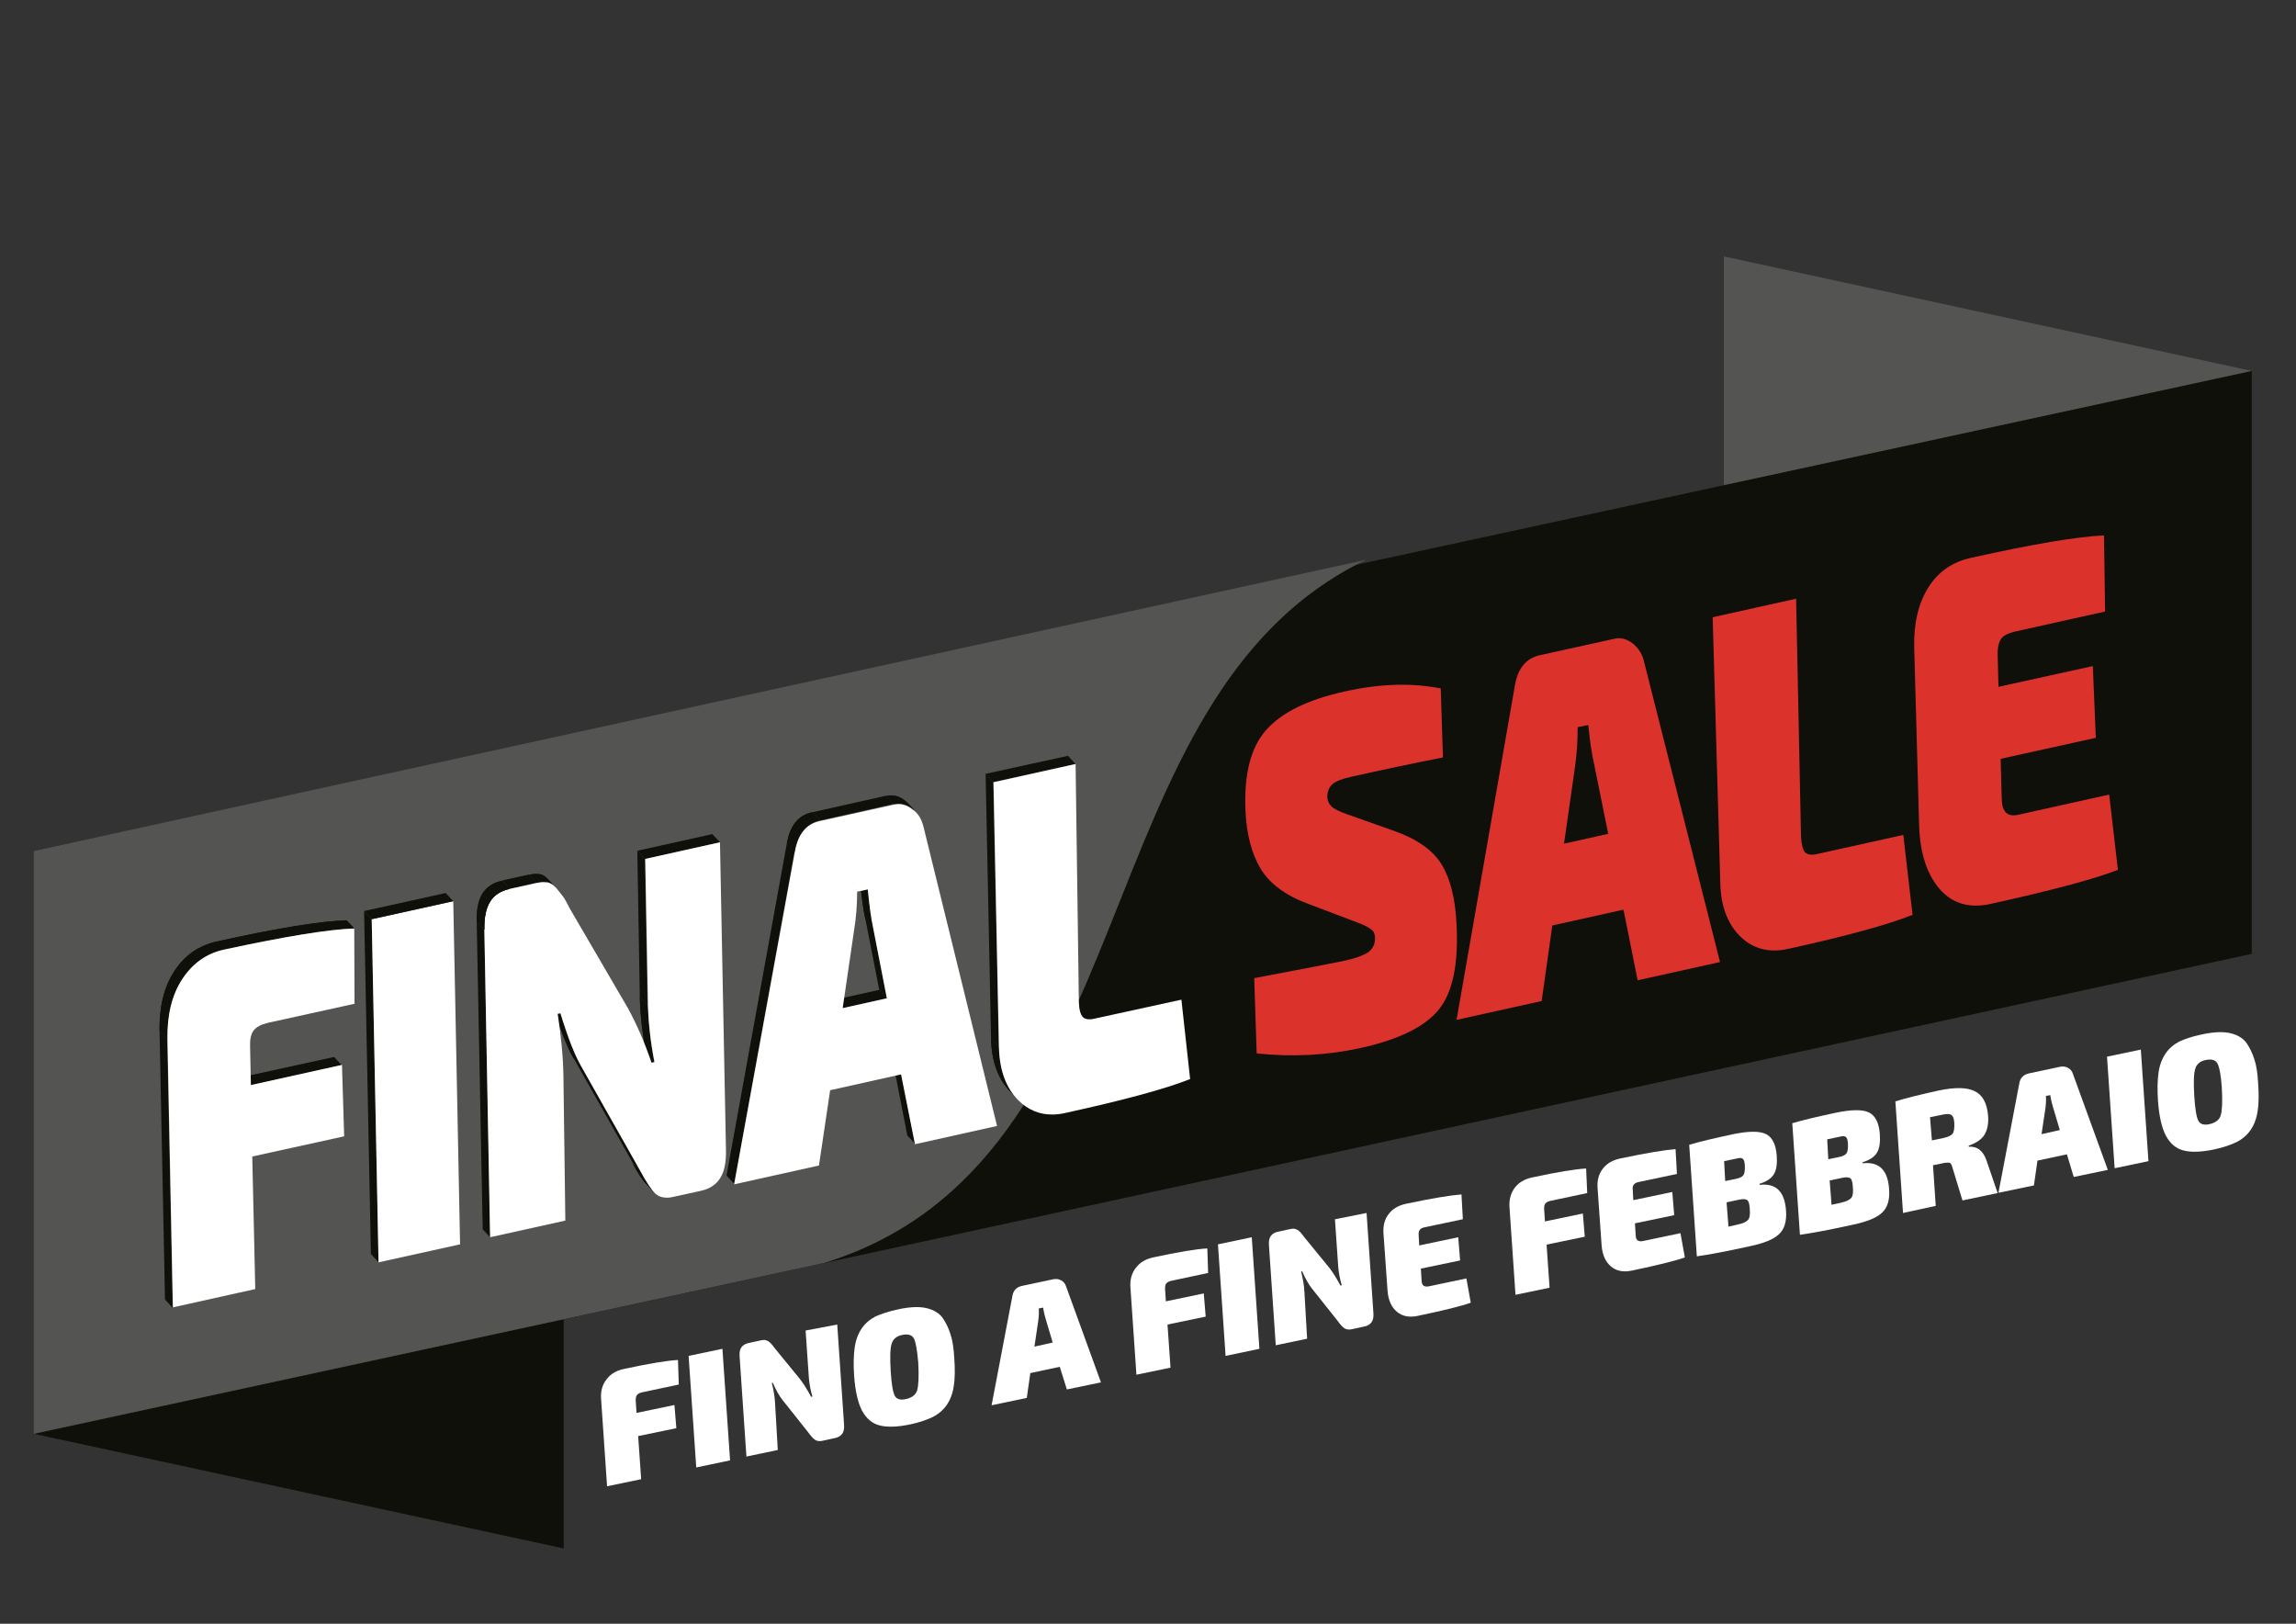 <?xml version="1.0" encoding="utf-8"?>
<!-- Generator: Adobe Illustrator 18.0.0, SVG Export Plug-In . SVG Version: 6.00 Build 0)  -->
<!DOCTYPE svg PUBLIC "-//W3C//DTD SVG 1.1//EN" "http://www.w3.org/Graphics/SVG/1.1/DTD/svg11.dtd">
<svg version="1.1" id="Layer_1" xmlns="http://www.w3.org/2000/svg" xmlns:xlink="http://www.w3.org/1999/xlink" x="0px" y="0px"
	 viewBox="0 0 841.9 595.3" enable-background="new 0 0 841.9 595.3" xml:space="preserve">
<rect x="0" y="0" width="841.9" height="595.3" fill="#333333" stroke="none"/>
<g id="Layer_1_1_" display="none">
	<g display="inline">
		<path fill="#DB322B" d="M218.3,772.6l-0.7-54.6l30.9-6.9l0.1,11.7l-17.3,3.9l0.2,9.3l16.2-3.6l0.1,11.2l-16.2,3.6l0.3,22.5
			L218.3,772.6z"/>
		<path fill="#DB322B" d="M251,765.2l-0.7-54.6l13.6-3.1l0.7,54.6L251,765.2z"/>
		<path fill="#DB322B" d="M268.7,761.2l-0.7-54.6l15.1-3.4l9.1,31.7h0.1l-0.4-33.7l12.7-2.9l0.7,54.6l-14.9,3.4l-9.5-31.7l-0.1,0.1
			l0.4,33.7L268.7,761.2z"/>
		<path fill="#DB322B" d="M308.3,724.9c-0.1-10.3,1.2-18,3.9-22.9c2.7-4.9,7.5-8.2,14.4-9.7c5.1-1.2,9-0.9,11.8,0.8
			c2.8,1.7,4.7,4.9,5.8,9.8c0.8,3.5,1.2,8,1.3,13.6c0.1,10.3-1.2,18-3.9,22.9c-2.7,4.9-7.5,8.2-14.4,9.7c-5.1,1.2-9.1,0.9-11.8-0.8
			c-2.8-1.7-4.7-4.9-5.8-9.8C308.7,735.1,308.3,730.5,308.3,724.9z M322.3,721.8c0.1,7.5,0.4,12.3,0.9,14.4c0.6,2.7,1.9,3.7,4,3.2
			c2-0.5,3.2-2,3.8-4.7c0.5-2.3,0.7-7.4,0.6-15.1c-0.1-7.5-0.4-12.3-0.9-14.4c-0.6-2.7-1.9-3.7-4-3.2c-2,0.5-3.3,2-3.8,4.7
			C322.3,709.1,322.2,714.1,322.3,721.8z"/>
		<path fill="#DB322B" d="M359.2,740.9l12-57.5l17.1-3.8l13.3,51.8l-14.4,3.3l-1.5-9.3l-10.8,2.5l-1.3,9.9L359.2,740.9z M383.9,715
			l-4-22.3l-0.1,0.1l-3.5,24L383.9,715z"/>
		<path fill="#DB322B" d="M402.1,731.2l-0.7-54.6l13.6-3.1l0.5,43l16.7-3.8l0.1,11.6L402.1,731.2z"/>
		<path fill="#DB322B" d="M461.8,679.9l-12.2,2.8c0.1-10.9,5.4-17.6,16-20c5-1.1,8.7-1.1,11.3,0c2.4,1,4,3.2,4.7,6.4
			c0.3,1.4,0.5,3.1,0.5,5.1c0.1,6-2.3,10.2-7.1,12.4l-0.1,0.1c4.3-0.1,6.9,2,7.9,6.2c0.3,1.1,0.4,2.4,0.4,3.8
			c0.1,11.6-5.4,18.7-16.6,21.3c-5,1.1-8.7,1.2-11.3,0.1c-2.7-1.1-4.5-3.5-5.4-7.3c-0.4-1.8-0.6-3.8-0.7-6.2l12.7-2.9
			c0,2.8,0.3,4.9,1,6.2c0.6,1.2,1.6,1.6,3.1,1.3c1.6-0.3,2.6-1.1,3.1-2.3c0.5-1.2,0.7-3.5,0.6-6.9c0-1.3-0.1-2.3-0.3-3.1
			c-0.5-2.3-2.1-3.1-4.7-2.5l-3.4,0.8l-0.1-8.9l2-0.5c2.1-0.5,3.7-1.4,4.5-2.6c0.9-1.2,1.4-3.4,1.3-6.4c0-1.2-0.1-2.1-0.3-2.9
			c-0.4-1.9-1.5-2.6-3.2-2.2c-1.4,0.3-2.3,1-2.9,2.3C462,675.1,461.8,677.1,461.8,679.9z"/>
		<path fill="#DB322B" d="M511.1,706.7l-13.6,3.1l-0.5-36.9l-9.8,2.2l-0.1-8.9c4.3-1,7.4-2.3,9.3-4s3.3-4.2,4.2-7.5l9.8-2.2
			L511.1,706.7z"/>
		<path fill="#DB322B" d="M523.6,703.8l-0.2-15.1l12.2-2.8l0.2,15.1L523.6,703.8z"/>
		<path fill="#DB322B" d="M564.4,694.7l-13.6,3.1l-0.5-36.9l-9.8,2.2l-0.1-8.9c4.3-1,7.4-2.3,9.3-4s3.3-4.2,4.2-7.5l9.8-2.2
			L564.4,694.7z"/>
		<path fill="#DB322B" d="M587.6,653.6l-12.7,2.9c0-6.2,1-10.9,3.1-14c2.6-4,7.1-6.7,13.7-8.2c9.5-2.1,15,0.1,16.4,6.5
			c0.3,1.3,0.5,2.9,0.4,4.5c0.1,6.4-2,12.2-6.2,17.5l-8,10c-0.9,1.2-1.6,2-1.9,2.5c-0.7,1-1.2,2-1.4,2.7l17.8-4l0.1,10.7l-34,7.6
			c-0.1-8.3,2.4-15.8,7.5-22.5l8.9-11.7c2.4-3.2,3.6-6.4,3.6-9.7c0-1.1-0.1-2.1-0.3-2.8c-0.5-2.1-1.6-2.9-3.3-2.5
			c-2.5,0.6-3.8,3.2-3.7,8L587.6,653.6z"/>
		<path fill="#DB322B" d="M613.1,683.8l-0.2-15.1l12.2-2.8l0.2,15.1L613.1,683.8z"/>
		<path fill="#DB322B" d="M640.9,641.6l-12.7,2.9c0-6.2,1-10.9,3.1-14c2.6-4,7.1-6.7,13.7-8.2c9.5-2.1,15,0.1,16.4,6.5
			c0.3,1.3,0.5,2.9,0.4,4.5c0.1,6.4-2,12.2-6.2,17.5l-8,10c-0.9,1.2-1.6,2-1.9,2.5c-0.7,1-1.2,2-1.4,2.7l17.8-4l0.1,10.7l-34.1,7.7
			c-0.1-8.3,2.4-15.8,7.5-22.5l8.9-11.7c2.4-3.2,3.6-6.4,3.6-9.7c0-1.1-0.1-2.1-0.3-2.8c-0.5-2.1-1.6-2.9-3.3-2.5
			c-2.5,0.6-3.8,3.2-3.7,8L640.9,641.6L640.9,641.6z"/>
		<path fill="#DB322B" d="M664.1,645.7c-0.1-10.6,1.2-18.2,4-23c2.6-4.3,7-7.2,13.3-8.5c4.7-1,8.4-0.9,10.9,0.5
			c2.7,1.6,4.7,4.7,5.8,9.6c0.8,3.4,1.2,8,1.3,13.6c0.1,10.6-1.2,18.2-4,23c-2.5,4.3-6.9,7.2-13.3,8.5c-4.7,1-8.4,0.9-10.8-0.5
			c-2.8-1.5-4.7-4.7-5.8-9.6C664.5,655.8,664.1,651.2,664.1,645.7z M677.5,633.6l0.2,17.9c0.1,2.7,0.2,4.7,0.5,6
			c0.5,2.3,1.8,3.3,3.6,2.9c1.5-0.3,2.5-1.2,3.1-2.8c0.6-1.5,0.9-4.2,0.9-7.9l-0.2-17.9c-0.1-2.7-0.2-4.7-0.5-6
			c-0.5-2.3-1.8-3.3-3.6-2.9c-1.5,0.3-2.5,1.2-3.1,2.8C677.7,627.2,677.5,629.9,677.5,633.6z"/>
		<path fill="#DB322B" d="M713.2,625.3l-12.7,2.9c0-6.2,1-10.9,3.1-14c2.6-4,7.1-6.7,13.7-8.2c9.5-2.1,15,0.1,16.4,6.5
			c0.3,1.3,0.5,2.9,0.4,4.5c0.1,6.4-2,12.2-6.2,17.5l-8,10c-0.9,1.2-1.6,2-1.9,2.5c-0.7,1-1.2,2-1.4,2.7l17.8-4l0.1,10.7l-34,7.6
			c-0.1-8.3,2.4-15.8,7.5-22.5l8.9-11.7c2.4-3.2,3.6-6.4,3.6-9.7c0-1.1-0.1-2.1-0.3-2.8c-0.5-2.1-1.6-2.9-3.3-2.5
			c-2.5,0.6-3.8,3.2-3.7,8L713.2,625.3z"/>
		<path fill="#DB322B" d="M762.2,650.2l-13.6,3.1l-0.5-36.9l-9.8,2.2l-0.1-8.9c4.3-1,7.4-2.3,9.3-4s3.3-4.2,4.2-7.5l9.8-2.2
			L762.2,650.2z"/>
	</g>
	<g display="inline">
		<polygon fill="#545453" points="584.1,337.8 584.1,535.1 762.9,573.8 762.9,376.5 		"/>
		<polygon fill="#0F1009" points="12.6,539 12.6,736.4 191.3,775.1 191.3,577.7 		"/>
		<polygon fill="#0F1009" points="762.9,573.8 11.9,736.4 11.9,539 762.9,376.5 		"/>
		<path fill="#545453" d="M11.9,539v197.4l267.7-57.9c110.9-34.5,86-191.2,183.4-238.1L11.9,539z"/>
		<g>
			<g>
				<path fill="#DB322B" d="M500.5,504.3l-26.1,5.7l-0.1-3.2c-0.1-1.9-0.3-3.6-0.7-5.1c-1.3-5.8-4-8.4-7.9-7.4
					c-3.2,0.7-5.5,2.7-6.9,6.1c-1.4,3.4-1.7,7-0.9,10.8c1.1,5.1,5.2,8.9,12.2,11.3c12.3,4.1,19,6.4,19.9,6.7
					c7.4,4.2,12.2,10.9,14.2,20.4c0.7,3.1,1.1,6.6,1.4,10.4c1,27.3-11.1,43.8-36.4,49.3c-20.4,4.5-32.4-1.7-36.2-18.4
					c-0.7-3.4-1.2-7.1-1.4-11.2l-0.3-4.7l27-5.9l0.1,3.2c0.2,2.2,0.5,4.2,0.9,6c1.3,6,4.3,8.5,9,7.4c3.3-0.7,5.7-2.9,7.2-6.7
					c1.5-3.7,1.8-7.5,1-11.5c-1.1-5.1-5.1-8.9-11.8-11.1c-12.2-4.1-18.6-6.3-19.1-6.5c-7.2-4-11.7-10.6-13.7-19.8
					c-0.7-3-1.1-6.4-1.2-10c-1-27.7,10.2-44.2,33.6-49.3c19.3-4.2,30.9,2.3,34.7,19.7C499.8,494.4,500.3,499,500.5,504.3z"/>
				<path fill="#DB322B" d="M504.7,598.9l20.9-138.9l35.1-7.7l31.3,127.4l-29.7,6.5l-3.7-22.7l-22.2,4.9l-2,24L504.7,598.9z
					 M554.2,538.2l-9.8-54.9l-0.3,0.1l-5.5,58.2L554.2,538.2z"/>
				<path fill="#DB322B" d="M593,579.6l-5.2-133.2l27.9-6.1l4,104.8l34.4-7.5l1.2,28.3L593,579.6z"/>
				<path fill="#DB322B" d="M658.8,565.2L653.6,432l63.5-13.9l1,28.4l-35.6,7.8l1,22.7l33.3-7.3l0.9,27.3l-33.3,7.3l1,26.5l36.9-8.1
					l1.2,28.3L658.8,565.2z"/>
			</g>
		</g>
		<g>
			<polygon fill="#0F1009" points="363.1,603 360,600 394.3,592.4 397.4,595.6 			"/>
			<polygon fill="#0F1009" points="305.6,644 302.5,640.9 298.9,618.3 302.1,621.4 			"/>
			<polygon fill="#0F1009" points="282.2,599.6 279.1,596.5 294.7,593 297.8,596.1 			"/>
			<polygon fill="#0F1009" points="336.1,637.3 333,634.2 328.9,501.6 332,504.7 			"/>
			<polygon fill="#0F1009" points="332,504.7 328.9,501.6 356.7,495.5 359.8,498.6 			"/>
			<polygon fill="#0F1009" points="297.8,596.1 294.7,593 285.4,538.4 288.5,541.5 			"/>
			<polygon fill="#0F1009" points="248,656.6 244.9,653.4 266.8,515.2 269.9,518.3 			"/>
			<polygon fill="#0F1009" points="269.9,518.3 266.8,515.2 301.9,507.4 305,510.6 			"/>
			<polygon fill="#0F1009" points="216.6,663.4 213.5,660.3 192.3,582.5 195.4,585.6 			"/>
			<polygon fill="#0F1009" points="219.1,611.6 216,608.6 213.8,526.7 216.9,529.8 			"/>
			<polygon fill="#0F1009" points="216.9,529.8 213.8,526.7 239.9,521.1 242.9,524.1 			"/>
			<polygon fill="#0F1009" points="167.4,540.6 164.4,537.5 195.5,530.7 198.6,533.8 			"/>
			<polygon fill="#0F1009" points="171.6,673.3 168.5,670.2 164.4,537.5 167.4,540.6 			"/>
			<polygon fill="#0F1009" points="135.4,681.2 132.3,678 128.1,545.4 131.2,548.5 			"/>
			<polygon fill="#0F1009" points="131.2,548.5 128.1,545.4 155.9,539.4 159.1,542.4 			"/>
			<polygon fill="#0F1009" points="93.4,608 90.3,604.9 123.6,597.7 126.7,600.8 			"/>
			<polygon fill="#0F1009" points="68.1,695.9 65,692.8 60.8,560.1 63.9,563.2 			"/>
			<polygon fill="#0F1009" points="63.9,563.2 60.8,560.1 124.1,546.3 127.2,549.4 			"/>
			<g>
				<polygon fill="#FFFFFF" points="359.8,498.6 363.1,603 397.4,595.6 398.3,623.7 336.1,637.3 332,504.7 				"/>
				<path fill="#FFFFFF" d="M305,510.6l30.2,126.9l-29.7,6.5l-3.5-22.6l-22.2,4.9l-2.2,23.8l-29.7,6.5l21.9-138.3L305,510.6z
					 M282.2,599.6l15.5-3.4l-9.3-54.6l-0.3,0.1L282.2,599.6"/>
				<polygon fill="#FFFFFF" points="242.9,524.1 247.1,656.7 216.6,663.4 195.4,585.6 197.6,667.6 171.6,673.3 167.4,540.6 
					198.6,533.8 219.1,611.6 216.9,529.8 				"/>
				<polygon fill="#FFFFFF" points="159.1,542.4 163.2,675.1 135.4,681.2 131.2,548.5 				"/>
				<polygon fill="#FFFFFF" points="127.2,549.4 128,577.7 92.5,585.4 93.4,608 126.7,600.8 127.4,627.9 94.1,635.2 95.9,689.8 
					68.1,695.9 63.9,563.2 				"/>
			</g>
		</g>
	</g>
	<g display="inline">
		<path d="M236.7,274.9h-15.4c-1.2,0-2.1,0.2-2.6,0.6c-0.5,0.4-0.9,1.1-1,2.1l-0.7,5.2h16.2l-1.3,9.6h-16.3l-2.5,18h-14.6l5.1-36.3
			c0.5-3.2,1.8-5.7,3.9-7.5c2.1-1.8,4.8-2.8,8-2.8c10.9,0,18.5,0.3,23,1L236.7,274.9z"/>
		<path d="M249.5,310.3H235l6.5-46.3h14.5L249.5,310.3z"/>
		<path d="M303.4,264l-5.8,41.6c-0.2,1.7-0.8,2.9-1.6,3.6c-0.9,0.8-2.1,1.2-3.7,1.2h-4.9c-1.4,0-2.4-0.3-3.1-1
			c-0.7-0.7-1.4-1.8-2.1-3.5l-7.9-15.9c-0.9-1.7-1.6-4.2-2.3-7.6h-0.5c0.1,3.2-0.1,6.1-0.4,8.6l-2.9,19.5h-13.3l5.8-41.6
			c0.2-1.7,0.8-2.9,1.6-3.6c0.9-0.8,2.1-1.2,3.7-1.2h4.9c0.7,0,1.4,0.1,1.9,0.3c0.5,0.2,1,0.5,1.4,1c0.4,0.5,0.7,1,1,1.3
			c0.2,0.4,0.5,1,1,1.9l7.8,15.1c1.2,2.4,2.1,5.1,2.9,8h0.5c-0.2-2.7-0.2-5.3,0.1-7.8l2.9-19.8L303.4,264L303.4,264L303.4,264z"/>
		<path d="M329.5,300.5h-12.6l-3.6,9.8h-15.1l17.9-42.8c0.9-2.3,2.6-3.5,5.1-3.5h13.1c1.2,0,2.2,0.4,3.1,1.2
			c0.9,0.8,1.4,1.8,1.6,2.9l6,42.3h-14.6L329.5,300.5z M328.7,289.9l-0.8-10c-0.1-1.2-0.1-2.9-0.1-5.2H326c-0.3,1.8-0.8,3.5-1.4,5.1
			l-3.8,10.2L328.7,289.9L328.7,289.9z"/>
		<path d="M366.6,264l-4.8,32.1c-0.1,1,0.1,1.8,0.4,2.1c0.3,0.4,1,0.6,2.1,0.6h15.3l-0.3,10.9c-4.5,0.6-11.8,0.9-22.2,0.9
			c-3.4,0-6-1-7.9-3.1c-1.9-2-2.7-4.6-2.2-7.8l5-35.8L366.6,264L366.6,264z"/>
		<path d="M412.3,294.5l-8.5-4.2c-3.7-1.8-6.1-3.8-7.3-6.1s-1.6-5-1.2-8.1c0.6-5,2.4-8.4,5.4-10.3c3.1-1.9,7.8-2.9,14.4-2.9
			c6.3,0,11.8,0.8,16.6,2.4l-1.3,9.3c-5.4-0.1-10.9-0.1-16.2-0.1c-1.6,0-2.7,0.1-3.3,0.4c-0.7,0.3-1,0.8-1.2,1.5
			c-0.1,0.5,0.1,1,0.5,1.4c0.4,0.5,1.2,1,2.5,1.6l7.8,3.7c3.7,1.8,6.1,3.7,7.3,5.8c1.2,2.2,1.6,5,1.2,8.6c-0.6,5.3-2.3,8.9-5.1,10.7
			c-2.8,1.9-7.5,2.9-14.3,2.9c-6,0-12-0.8-18.1-2.3l1.4-10.2c8.6,0.2,14,0.3,16,0.3s3.4-0.1,4.2-0.5c0.8-0.3,1.3-0.8,1.5-1.5
			c0.1-0.5,0.1-1-0.3-1.4C414,295.5,413.3,295,412.3,294.5z"/>
		<path d="M458,300.5h-12.6l-3.6,9.8h-15.1l17.9-42.8c0.9-2.3,2.6-3.5,5.1-3.5h13.1c1.2,0,2.2,0.4,3.1,1.2c0.9,0.8,1.4,1.8,1.6,2.9
			l6,42.3h-14.6L458,300.5z M457.3,289.9l-0.8-10c-0.1-1.2-0.1-2.9-0.1-5.2h-1.9c-0.3,1.8-0.8,3.5-1.4,5.1l-3.8,10.2L457.3,289.9
			L457.3,289.9z"/>
		<path d="M495.1,264l-4.8,32.1c-0.1,1,0.1,1.8,0.4,2.1c0.3,0.4,1,0.6,2.1,0.6h15.3l-0.3,10.9c-4.5,0.6-11.8,0.9-22.2,0.9
			c-3.4,0-6-1-7.9-3.1c-1.9-2-2.7-4.6-2.2-7.8l5-35.8L495.1,264L495.1,264z"/>
		<path d="M547.9,274.9h-16.1c-1.2,0-2,0.2-2.5,0.6c-0.5,0.4-0.8,1.1-1,2.1l-0.6,4.2h16.7l-1.2,9.6h-16.8l-0.7,5.4
			c-0.3,1.8,0.6,2.6,2.5,2.6h16.1l-0.3,10.4c-4,0.5-11.5,0.8-22.7,0.8c-3.8,0-6.5-1.2-8.4-3.5c-1.8-2.3-2.5-5.4-2-9.1l3.4-24
			c0.5-3.2,1.7-5.7,3.8-7.5c2.1-1.8,4.8-2.8,8.1-2.8c11.1,0,18.9,0.3,23.4,1L547.9,274.9z"/>
	</g>
	<g display="inline">
		<path fill="#DB322B" d="M116.1,420l-29,6.2c-2.3,0.5-3.8,1.4-4.6,2.5c-0.8,1.2-1,3.1-0.8,5.5l1.4,13l30.4-6.5l2.9,24.3l-30.6,6.6
			l4.9,45.1L63,522.6l-9.6-91.3c-0.9-8,0.3-14.7,3.2-20.1c3.1-5.4,7.5-8.7,13.5-10c20.4-4.4,35-6.7,43.7-6.8L116.1,420z"/>
		<path fill="#DB322B" d="M159,502l-27.2,5.9l-12.3-116.6l27.2-5.9L159,502z"/>
		<path fill="#DB322B" d="M235.7,366.3l11.1,104.6c0.5,4.2,0.1,7.4-1.1,9.6c-1.2,2.2-3.3,3.6-6.4,4.3l-9.1,2
			c-2.6,0.6-4.7,0.1-6.3-1.2c-1.6-1.4-3.5-4-5.8-7.7l-23.3-36c-2.5-3.8-5.3-9.7-8.5-17.9l-0.9,0.2c1.9,7.9,3.1,15,3.8,21.3l4.9,49
			l-25.1,5.4l-11-104.6c-0.5-4.2-0.1-7.3,1.1-9.6c1.2-2.2,3.3-3.6,6.4-4.3l9.1-2c1.4-0.3,2.5-0.3,3.6-0.1c1,0.3,2.1,0.9,3.1,2
			c1,1.1,1.9,2.1,2.5,2.9c0.6,0.8,1.6,2.2,2.8,4.3l22.6,34c3.5,5.5,6.7,11.7,9.5,18.5l1-0.2c-1.8-6.5-3.2-12.9-3.9-19.4l-5.2-49.7
			L235.7,366.3z"/>
		<path fill="#DB322B" d="M304.1,445.5l-23.7,5.1l-1.6,25.6l-28.4,6.1l10.9-112.6c0.5-6.1,3.1-9.6,7.7-10.6l24.7-5.3
			c2.2-0.5,4.3,0.1,6.4,1.6c2.1,1.6,3.6,3.7,4.4,6.4l33.6,101.6l-27.3,5.9L304.1,445.5z M296.9,419.8l-6.8-24.3
			c-0.9-2.8-1.8-7.1-2.9-12.7l-3.6,0.8c0.4,4.7,0.5,8.9,0.1,12.9l-1.7,26.4L296.9,419.8z"/>
		<path fill="#DB322B" d="M354.3,340.8l8,80.8c0.4,2.6,1,4.3,1.8,5.1c0.9,0.8,2.2,1,4.2,0.6l28.8-6.2l5.3,27
			c-8.1,3.2-21.8,6.9-41.3,11.1c-6.3,1.4-11.8-0.1-16.4-4.3c-4.7-4.2-7.4-10.3-8.2-18.2l-9.6-90L354.3,340.8z"/>
		<path fill="#DB322B" d="M456.4,397.4l-18.1-6.8c-7.8-2.9-13.5-6.9-16.9-12.1c-3.4-5.1-5.6-11.6-6.6-19.5
			c-1.6-12.4,0.1-21.6,4.9-27.5c4.8-5.9,13.3-10.1,25.5-12.8c11.8-2.5,22.6-2.8,32.4-0.8l2.5,23.3c-10.3,2-20.5,4.1-30.6,6.2
			c-2.9,0.7-4.9,1.4-6,2.3c-1.1,0.9-1.6,2.3-1.6,4.2c0.1,1.4,0.7,2.5,1.6,3.4c0.9,0.9,2.8,1.9,5.6,2.9l16.6,6
			c7.8,2.8,13.4,6.6,16.8,11.4s5.6,11.7,6.7,20.7c1.7,13.2,0.5,22.7-3.8,28.6c-4.2,5.8-12.6,10-25.3,12.8
			c-11.2,2.4-22.9,2.9-35.2,1.6l-2.9-25.5c16.3-2.9,26.4-4.8,30.2-5.6c3.8-0.9,6.4-1.8,7.7-2.8c1.4-1,2-2.5,2-4.3
			c0-1.4-0.5-2.5-1.2-3.2C459.9,399,458.5,398.2,456.4,397.4z"/>
		<path fill="#DB322B" d="M545.4,393.5l-23.7,5.1l-1.6,25.6l-28.4,6.1l10.9-112.6c0.5-6.1,3.1-9.6,7.7-10.6l24.7-5.3
			c2.2-0.5,4.3,0.1,6.4,1.6c2.1,1.6,3.6,3.7,4.4,6.4l33.6,101.6l-27.3,5.9L545.4,393.5z M538.3,367.8l-6.8-24.3
			c-0.9-2.8-1.8-7.1-2.9-12.7l-3.6,0.8c0.4,4.7,0.5,8.9,0.1,12.9l-1.7,26.4L538.3,367.8z"/>
		<path fill="#DB322B" d="M595.7,288.7l8,80.8c0.4,2.6,1,4.3,1.8,5.1s2.2,1,4.2,0.6l28.8-6.2l5.3,27c-8.1,3.2-21.8,6.9-41.3,11.1
			c-6.3,1.4-11.8-0.1-16.4-4.3c-4.7-4.2-7.4-10.3-8.2-18.2l-9.6-90L595.7,288.7z"/>
		<path fill="#DB322B" d="M700.7,294.1l-30.3,6.5c-2.2,0.5-3.6,1.3-4.3,2.5c-0.7,1.2-0.9,3.1-0.7,5.5l1.1,10.6l31.4-6.7l2.9,24.3
			l-31.7,6.8l1.5,13.5c0.4,4.4,2.5,6.2,6,5.4l30.2-6.5l5,25.5c-7.2,2.9-21.3,6.7-42.2,11.1c-7.1,1.5-12.9-0.2-17.6-5.2
			c-4.7-5-7.6-12.2-8.6-21.6l-6.4-60.3c-0.9-8,0.2-14.6,3.1-20c2.9-5.4,7.5-8.7,13.8-10c20.9-4.5,35.6-6.9,44.4-7.1L700.7,294.1z"/>
	</g>
	<g display="inline">
		<g>
			<polygon fill="#0F1009" points="369.2,428.6 366.4,425.8 395.1,419.6 397.9,422.5 			"/>
		</g>
		<g>
			<g>
				<path id="SVGID_1_" fill="#0F1009" d="M365.1,428.1l-2.8-2.9c0,0,0,0,0.1,0.1c0.5,0.5,1.3,0.8,2.3,0.8c0.5,0,1.1-0.1,1.8-0.2
					l2.8,2.9c-0.7,0.1-1.2,0.2-1.8,0.2C366.4,428.8,365.7,428.6,365.1,428.1L365.1,428.1z"/>
			</g>
			<g>
				<g>
					<defs>
						<path id="SVGID_23_" d="M365.1,428.1l-2.8-2.9c0,0,0,0,0.1,0.1c0.5,0.5,1.3,0.8,2.3,0.8c0.5,0,1.1-0.1,1.8-0.2l2.8,2.9
							c-0.7,0.1-1.2,0.2-1.8,0.2C366.4,428.8,365.7,428.6,365.1,428.1L365.1,428.1z"/>
					</defs>
					<clipPath id="SVGID_24_">
						<use xlink:href="#SVGID_23_"  overflow="visible"/>
					</clipPath>
					<g clip-path="url(#SVGID_24_)" enable-background="new    ">
						<path fill="#0F1009" d="M365.1,428.1l-2.8-2.9c0,0,0,0,0.1,0.1c0.3,0.3,0.6,0.5,1,0.6l2.8,2.9
							C365.7,428.5,365.4,428.3,365.1,428.1L365.1,428.1"/>
						<path fill="#0F1009" d="M366,428.6l-2.8-2.9c0.2,0.1,0.5,0.1,0.7,0.2l2.8,2.9C366.5,428.8,366.3,428.7,366,428.6"/>
						<path fill="#0F1009" d="M366.8,428.8L364,426c0.2,0,0.5,0.1,0.7,0.1c0.1,0,0.1,0,0.2,0l2.8,2.9c-0.1,0-0.1,0-0.2,0
							C367.2,428.8,367,428.8,366.8,428.8"/>
						<path fill="#0F1009" d="M367.6,428.8l-2.8-2.9c0.4,0,0.8-0.1,1.2-0.1l2.8,2.9C368.4,428.8,368,428.8,367.6,428.8"/>
						<path fill="#0F1009" d="M368.9,428.7l-2.8-2.9c0.1,0,0.3-0.1,0.4-0.1l2.8,2.9C369.1,428.6,369,428.7,368.9,428.7"/>
					</g>
				</g>
			</g>
		</g>
		<g>
			<g>
				<path id="SVGID_3_" fill="#0F1009" d="M344.7,455.4l-2.8-2.9c-4.2-4.2-6.6-10-7.3-17.4l2.8,2.9
					C338.1,445.5,340.6,451.3,344.7,455.4z"/>
			</g>
			<g>
				<g>
					<defs>
						<path id="SVGID_25_" d="M344.7,455.4l-2.8-2.9c-4.2-4.2-6.6-10-7.3-17.4l2.8,2.9C338.1,445.5,340.6,451.3,344.7,455.4z"/>
					</defs>
					<clipPath id="SVGID_26_">
						<use xlink:href="#SVGID_25_"  overflow="visible"/>
					</clipPath>
					<g clip-path="url(#SVGID_26_)" enable-background="new    ">
						<path fill="#0F1009" d="M344.7,455.4l-2.8-2.9c-4.2-4.2-6.6-10-7.3-17.4l2.8,2.9C338.1,445.5,340.6,451.3,344.7,455.4"/>
					</g>
				</g>
			</g>
		</g>
		<g>
			<polygon fill="#0F1009" points="311.6,470.6 308.8,467.8 302.3,444.1 305.1,446.9 			"/>
		</g>
		<g>
			<polygon fill="#0F1009" points="283.5,424.4 280.6,421.6 295.4,418.4 298.2,421.2 			"/>
		</g>
		<g>
			<polygon fill="#0F1009" points="298.2,421.2 295.4,418.4 288.8,394.2 291.6,397 			"/>
		</g>
		<g>
			<polygon fill="#0F1009" points="337.4,438 334.7,435.2 325.7,345.5 328.6,348.4 			"/>
		</g>
		<g>
			<polygon fill="#0F1009" points="328.6,348.4 325.7,345.5 353.2,339.7 356,342.5 			"/>
		</g>
		<g>
			<path fill="#FFFFFF" d="M356,342.5l7.4,80.6c0.3,2.6,1,4.2,1.8,5.1c0.5,0.5,1.3,0.8,2.3,0.8c0.5,0,1.1-0.1,1.8-0.2l28.7-6.2
				l5.1,26.9c-8.1,3.2-21.8,6.9-41.2,11.1c-1.6,0.3-3,0.5-4.4,0.5c-4.5,0-8.4-1.6-11.9-4.8c-4.6-4.2-7.3-10.2-8-18.1l-8.9-89.7
				L356,342.5z"/>
		</g>
		<g>
			<g>
				<path id="SVGID_5_" fill="#0F1009" d="M291.6,397l-2.8-2.9c-0.9-2.8-1.8-7-2.8-12.6l2.8,2.9C289.8,390,290.7,394.2,291.6,397z"
					/>
			</g>
			<g>
				<g>
					<defs>
						<path id="SVGID_27_" d="M291.6,397l-2.8-2.9c-0.9-2.8-1.8-7-2.8-12.6l2.8,2.9C289.8,390,290.7,394.2,291.6,397z"/>
					</defs>
					<clipPath id="SVGID_28_">
						<use xlink:href="#SVGID_27_"  overflow="visible"/>
					</clipPath>
					<g clip-path="url(#SVGID_28_)" enable-background="new    ">
						<path fill="#0F1009" d="M291.6,397l-2.8-2.9c-0.9-2.8-1.8-7-2.8-12.6l2.8,2.9C289.8,390,290.7,394.2,291.6,397"/>
					</g>
				</g>
			</g>
		</g>
		<g>
			<g>
				<path id="SVGID_7_" fill="#0F1009" d="M300.3,355.4l2.8,2.9c-0.4-0.4-0.9-0.8-1.3-1.1c-1.6-1.2-3.2-1.8-4.9-1.8
					c-0.5,0-1,0.1-1.5,0.2l-2.8-2.9c0.5-0.1,1-0.2,1.5-0.2c1.7,0,3.3,0.6,4.9,1.8C299.5,354.7,299.9,355,300.3,355.4z"/>
			</g>
			<g>
				<g>
					<defs>
						<path id="SVGID_29_" d="M300.3,355.4l2.8,2.9c-0.4-0.4-0.9-0.8-1.3-1.1c-1.6-1.2-3.2-1.8-4.9-1.8c-0.5,0-1,0.1-1.5,0.2
							l-2.8-2.9c0.5-0.1,1-0.2,1.5-0.2c1.7,0,3.3,0.6,4.9,1.8C299.5,354.7,299.9,355,300.3,355.4z"/>
					</defs>
					<clipPath id="SVGID_30_">
						<use xlink:href="#SVGID_29_"  overflow="visible"/>
					</clipPath>
					<g clip-path="url(#SVGID_30_)" enable-background="new    ">
						<path fill="#0F1009" d="M295.5,355.5l-2.8-2.9c0.1,0,0.2-0.1,0.3-0.1l2.8,2.9C295.6,355.4,295.5,355.4,295.5,355.5"/>
						<path fill="#0F1009" d="M295.7,355.4l-2.8-2.9c0.3-0.1,0.7-0.1,1-0.1l2.8,2.9C296.4,355.3,296,355.4,295.7,355.4"/>
						<path fill="#0F1009" d="M296.7,355.3l-2.8-2.9c0.1,0,0.1,0,0.2,0c0.3,0,0.6,0,0.9,0.1l2.8,2.9c-0.3-0.1-0.6-0.1-0.9-0.1
							C296.9,355.3,296.8,355.3,296.7,355.3"/>
						<path fill="#0F1009" d="M297.8,355.4l-2.8-2.9c0.5,0.1,1,0.2,1.4,0.3l2.8,2.9C298.8,355.6,298.3,355.4,297.8,355.4"/>
						<path fill="#0F1009" d="M299.3,355.7l-2.8-2.9c0.9,0.3,1.7,0.8,2.6,1.4c0.5,0.3,0.9,0.7,1.3,1.1l2.8,2.9
							c-0.4-0.4-0.9-0.8-1.3-1.1C301,356.5,300.1,356,299.3,355.7"/>
					</g>
				</g>
			</g>
		</g>
		<g>
			<polygon fill="#0F1009" points="251.4,483.6 248.5,480.7 260.2,368.6 263,371.4 			"/>
		</g>
		<g>
			<polygon fill="#0F1009" points="270.8,360.8 268,358 292.6,352.7 295.5,355.5 			"/>
		</g>
		<g>
			<path fill="#FFFFFF" d="M306.1,363.5l32.7,101.2l-27.3,5.9l-6.5-23.7l-23.6,5.1l-1.8,25.5l-28.3,6.1L263,371.4
				c0.5-6.1,3.1-9.6,7.8-10.6l24.7-5.3c0.5-0.1,1-0.2,1.5-0.2c1.7,0,3.3,0.6,4.9,1.8C303.9,358.7,305.4,360.8,306.1,363.5z
				 M283.5,424.4l14.7-3.2l-6.6-24.2c-0.9-2.8-1.8-7-2.8-12.6l-3.5,0.8c0.3,4.6,0.4,8.9,0.1,12.9L283.5,424.4"/>
		</g>
		<g>
			<g>
				<path id="SVGID_9_" fill="#0F1009" d="M263,371.4l-2.8-2.9c0.5-6.1,3.1-9.6,7.8-10.6l2.8,2.9C266,361.8,263.5,365.4,263,371.4z"
					/>
			</g>
			<g>
				<g>
					<defs>
						<path id="SVGID_31_" d="M263,371.4l-2.8-2.9c0.5-6.1,3.1-9.6,7.8-10.6l2.8,2.9C266,361.8,263.5,365.4,263,371.4z"/>
					</defs>
					<clipPath id="SVGID_32_">
						<use xlink:href="#SVGID_31_"  overflow="visible"/>
					</clipPath>
					<g clip-path="url(#SVGID_32_)" enable-background="new    ">
						<path fill="#0F1009" d="M263,371.4l-2.8-2.9c0.4-4.7,2.1-7.9,5-9.6l2.8,2.9C265,363.5,263.4,366.6,263,371.4"/>
						<path fill="#0F1009" d="M268,361.9l-2.8-2.9c0.5-0.3,1-0.5,1.6-0.7l2.8,2.9C269,361.3,268.5,361.5,268,361.9"/>
						<path fill="#0F1009" d="M269.5,361.2l-2.8-2.9c0.4-0.1,0.9-0.3,1.3-0.3l2.8,2.9C270.3,360.9,269.9,361,269.5,361.2"/>
					</g>
				</g>
			</g>
		</g>
		<g>
			<g>
				<path id="SVGID_11_" fill="#0F1009" d="M224.5,486.1l-2.8-2.9c-1.4-1.5-3.2-3.9-5.3-7.2l2.8,2.9
					C221.2,482.3,223,484.7,224.5,486.1z"/>
			</g>
			<g>
				<g>
					<defs>
						<path id="SVGID_33_" d="M224.5,486.1l-2.8-2.9c-1.4-1.5-3.2-3.9-5.3-7.2l2.8,2.9C221.2,482.3,223,484.7,224.5,486.1z"/>
					</defs>
					<clipPath id="SVGID_34_">
						<use xlink:href="#SVGID_33_"  overflow="visible"/>
					</clipPath>
					<g clip-path="url(#SVGID_34_)" enable-background="new    ">
						<path fill="#0F1009" d="M224.5,486.1l-2.8-2.9c-1.4-1.5-3.2-3.9-5.3-7.2l2.8,2.9C221.2,482.3,223,484.7,224.5,486.1"/>
					</g>
				</g>
			</g>
		</g>
		<g>
			<polygon fill="#0F1009" points="220,442.3 217.2,439.5 218.3,439.2 221,442.1 			"/>
		</g>
		<g>
			<g>
				<path id="SVGID_13_" fill="#0F1009" d="M221,442.1l-2.8-2.9c-1.8-6.5-3.1-12.9-3.8-19.3l2.8,2.9
					C218,429.2,219.2,435.6,221,442.1z"/>
			</g>
			<g>
				<g>
					<defs>
						<path id="SVGID_35_" d="M221,442.1l-2.8-2.9c-1.8-6.5-3.1-12.9-3.8-19.3l2.8,2.9C218,429.2,219.2,435.6,221,442.1z"/>
					</defs>
					<clipPath id="SVGID_36_">
						<use xlink:href="#SVGID_35_"  overflow="visible"/>
					</clipPath>
					<g clip-path="url(#SVGID_36_)" enable-background="new    ">
						<path fill="#0F1009" d="M221,442.1l-2.8-2.9c-1.8-6.5-3.1-12.9-3.8-19.3l2.8,2.9C218,429.2,219.2,435.6,221,442.1"/>
					</g>
				</g>
			</g>
		</g>
		<g>
			<polygon fill="#0F1009" points="219.2,478.9 216.5,476.1 193.4,440.3 196.3,443.2 			"/>
		</g>
		<g>
			<g>
				<path id="SVGID_15_" fill="#0F1009" d="M196.3,443.2l-2.8-2.9c-2.5-3.7-5.2-9.6-8.3-17.8l2.8,2.9
					C191,433.5,193.8,439.4,196.3,443.2z"/>
			</g>
			<g>
				<g>
					<defs>
						<path id="SVGID_37_" d="M196.3,443.2l-2.8-2.9c-2.5-3.7-5.2-9.6-8.3-17.8l2.8,2.9C191,433.5,193.8,439.4,196.3,443.2z"/>
					</defs>
					<clipPath id="SVGID_38_">
						<use xlink:href="#SVGID_37_"  overflow="visible"/>
					</clipPath>
					<g clip-path="url(#SVGID_38_)" enable-background="new    ">
						<path fill="#0F1009" d="M196.3,443.2l-2.8-2.9c-2.5-3.7-5.2-9.6-8.3-17.8l2.8,2.9C191,433.5,193.8,439.4,196.3,443.2"/>
					</g>
				</g>
			</g>
		</g>
		<g>
			<polygon fill="#0F1009" points="212.5,373.3 209.7,370.5 234.8,365.1 237.6,367.9 			"/>
		</g>
		<g>
			<polygon fill="#0F1009" points="217.3,422.8 214.5,419.9 209.7,370.5 212.5,373.3 			"/>
		</g>
		<g>
			<g>
				<path id="SVGID_17_" fill="#0F1009" d="M180.2,379.9l2.8,2.9c-0.9-1-1.9-1.5-2.9-1.8c-0.5-0.1-1-0.1-1.5-0.1
					c-0.7,0-1.4,0.1-2.1,0.3l-2.8-2.9c0.7-0.1,1.4-0.3,2.1-0.3c0.5,0,1,0.1,1.5,0.1C178.3,378.4,179.3,379,180.2,379.9z"/>
			</g>
			<g>
				<g>
					<defs>
						<path id="SVGID_39_" d="M180.2,379.9l2.8,2.9c-0.9-1-1.9-1.5-2.9-1.8c-0.5-0.1-1-0.1-1.5-0.1c-0.7,0-1.4,0.1-2.1,0.3l-2.8-2.9
							c0.7-0.1,1.4-0.3,2.1-0.3c0.5,0,1,0.1,1.5,0.1C178.3,378.4,179.3,379,180.2,379.9z"/>
					</defs>
					<clipPath id="SVGID_40_">
						<use xlink:href="#SVGID_39_"  overflow="visible"/>
					</clipPath>
					<g clip-path="url(#SVGID_40_)" enable-background="new    ">
						<path fill="#0F1009" d="M176.5,381l-2.8-2.9c0.1,0,0.3-0.1,0.4-0.1l2.8,2.9C176.8,381,176.7,381,176.5,381"/>
						<path fill="#0F1009" d="M176.9,381l-2.8-2.9c0.5-0.1,1-0.1,1.5-0.1l2.8,2.9C178,380.8,177.4,380.9,176.9,381"/>
						<path fill="#0F1009" d="M178.4,380.8l-2.8-2.9c0.1,0,0.1,0,0.3,0c0.3,0,0.7,0,1,0.1l2.8,2.9c-0.3-0.1-0.7-0.1-1-0.1
							C178.5,380.8,178.5,380.8,178.4,380.8"/>
						<path fill="#0F1009" d="M179.6,380.9l-2.8-2.9c0.2,0,0.3,0.1,0.5,0.1c0.1,0.1,0.3,0.1,0.5,0.1l2.8,2.9
							c-0.1-0.1-0.3-0.1-0.5-0.1C180,380.9,179.8,380.9,179.6,380.9"/>
						<path fill="#0F1009" d="M180.6,381.1l-2.8-2.9c0.8,0.3,1.6,0.8,2.4,1.6l2.8,2.9C182.3,381.9,181.4,381.4,180.6,381.1"/>
					</g>
				</g>
			</g>
		</g>
		<g>
			<polygon fill="#0F1009" points="170.2,501 167.4,498.2 157.2,394 160,396.8 			"/>
		</g>
		<g>
			<polygon fill="#0F1009" points="167.5,383 164.7,380.2 173.8,378.2 176.5,381 			"/>
		</g>
		<g>
			<path fill="#FFFFFF" d="M237.6,367.9l10.2,104.2c0.5,4.2,0,7.3-1.2,9.5c-1.2,2.2-3.3,3.6-6.4,4.3l-9.1,2
				c-0.8,0.2-1.5,0.3-2.1,0.3c-1.6,0-3-0.5-4.2-1.5c-1.6-1.4-3.5-4-5.8-7.7l-22.9-35.8c-2.5-3.7-5.2-9.6-8.3-17.8l-0.9,0.2
				c1.8,7.8,3.1,15,3.6,21.3l4.5,48.8l-25.1,5.4l-10.2-104.2c-0.5-4.2,0-7.3,1.2-9.5c1.2-2.2,3.3-3.6,6.4-4.3l9.1-2
				c0.7-0.1,1.4-0.3,2.1-0.3c0.5,0,1,0.1,1.5,0.1c1,0.3,2.1,0.9,3.1,2s1.8,2.1,2.5,2.9c0.6,0.8,1.5,2.2,2.7,4.2l22.3,33.9
				c3.4,5.4,6.5,11.6,9.3,18.5l1-0.2c-1.8-6.5-3.1-12.9-3.8-19.3l-4.8-49.5L237.6,367.9z"/>
		</g>
		<g>
			<g>
				<path id="SVGID_19_" fill="#0F1009" d="M160,396.8l-2.8-2.9c-0.5-4.2,0-7.3,1.2-9.5c1.2-2.2,3.3-3.6,6.4-4.3l2.8,2.9
					c-3.1,0.7-5.1,2.1-6.4,4.3C160,389.5,159.6,392.7,160,396.8z"/>
			</g>
			<g>
				<g>
					<defs>
						<path id="SVGID_41_" d="M160,396.8l-2.8-2.9c-0.5-4.2,0-7.3,1.2-9.5c1.2-2.2,3.3-3.6,6.4-4.3l2.8,2.9
							c-3.1,0.7-5.1,2.1-6.4,4.3C160,389.5,159.6,392.7,160,396.8z"/>
					</defs>
					<clipPath id="SVGID_42_">
						<use xlink:href="#SVGID_41_"  overflow="visible"/>
					</clipPath>
					<g clip-path="url(#SVGID_42_)" enable-background="new    ">
						<path fill="#0F1009" d="M160,396.8l-2.8-2.9c-0.5-4.2,0-7.3,1.2-9.5c0.7-1.3,1.8-2.3,3.1-3.1l2.8,2.9
							c-1.4,0.8-2.4,1.8-3.1,3.1C160,389.5,159.6,392.7,160,396.8"/>
						<path fill="#0F1009" d="M164.2,384.2l-2.8-2.9c0.5-0.3,1.1-0.5,1.7-0.8l2.8,2.9C165.3,383.6,164.8,383.9,164.2,384.2"/>
						<path fill="#0F1009" d="M166,383.4l-2.8-2.8c0.5-0.2,1-0.3,1.6-0.5l2.8,2.9C167,383.1,166.4,383.2,166,383.4"/>
					</g>
				</g>
			</g>
		</g>
		<g>
			<polygon fill="#0F1009" points="133,509 130.2,506.2 118.8,390 121.6,392.9 			"/>
		</g>
		<g>
			<polygon fill="#FFFFFF" points="148.8,387 160.1,503.1 133,509 121.6,392.9 			"/>
		</g>
		<g>
			<polygon fill="#0F1009" points="121.6,392.9 118.8,390 145.9,384.2 148.8,387 			"/>
		</g>
		<g>
			<polygon fill="#0F1009" points="85,448.7 82.1,445.9 112.4,439.3 115.3,442.2 			"/>
		</g>
		<g>
			<polygon fill="#0F1009" points="64.4,523.7 61.6,520.9 52.6,429.9 55.5,432.7 			"/>
		</g>
		<g>
			<g>
				<path id="SVGID_21_" fill="#0F1009" d="M55.5,432.7l-2.8-2.9c-0.8-8,0.3-14.6,3.4-20c3.1-5.4,7.6-8.7,13.5-10
					c20.4-4.4,34.9-6.7,43.5-6.8l2.8,2.9c-8.6,0.1-23.2,2.4-43.5,6.8c-6,1.3-10.4,4.6-13.5,10C55.8,418.1,54.6,424.8,55.5,432.7z"/>
			</g>
			<g>
				<g>
					<defs>
						<path id="SVGID_43_" d="M55.5,432.7l-2.8-2.9c-0.8-8,0.3-14.6,3.4-20c3.1-5.4,7.6-8.7,13.5-10c20.4-4.4,34.9-6.7,43.5-6.8
							l2.8,2.9c-8.6,0.1-23.2,2.4-43.5,6.8c-6,1.3-10.4,4.6-13.5,10C55.8,418.1,54.6,424.8,55.5,432.7z"/>
					</defs>
					<clipPath id="SVGID_44_">
						<use xlink:href="#SVGID_43_"  overflow="visible"/>
					</clipPath>
					<g clip-path="url(#SVGID_44_)" enable-background="new    ">
						<path fill="#0F1009" d="M55.5,432.7l-2.8-2.9c-0.8-8,0.3-14.6,3.4-20c2-3.4,4.5-6,7.6-7.8l2.8,2.9c-3.1,1.8-5.6,4.3-7.6,7.8
							C55.8,418.1,54.6,424.8,55.5,432.7"/>
						<path fill="#0F1009" d="M66.4,404.9l-2.8-2.9c1-0.6,2.1-1.1,3.3-1.5l2.8,2.9C68.6,403.9,67.5,404.3,66.4,404.9"/>
						<path fill="#0F1009" d="M69.7,403.5l-2.8-2.9c0.9-0.3,1.7-0.5,2.6-0.7c6.9-1.5,13.1-2.7,18.7-3.8L91,399
							c-5.6,1-11.8,2.3-18.7,3.8C71.5,402.9,70.6,403.2,69.7,403.5"/>
						<path fill="#0F1009" d="M91.1,399l-2.8-2.9c10.4-1.9,18.5-2.9,24.1-3.1l2.8,2.9C109.6,396.1,101.5,397.2,91.1,399"/>
						<path fill="#0F1009" d="M115.2,396l-2.8-2.9c0.3,0,0.5,0,0.7,0l2.8,2.9C115.7,396,115.5,396,115.2,396"/>
					</g>
				</g>
			</g>
		</g>
		<g>
			<path fill="#FFFFFF" d="M115.9,396l2.1,25.5l-28.9,6.2c-2.3,0.5-3.8,1.4-4.6,2.5c-0.8,1.2-1.1,3.1-0.9,5.5l1.2,12.9l30.3-6.5
				l2.7,24.2l-30.6,6.5l4.5,44.9l-27.5,5.9l-8.8-91c-0.8-8,0.3-14.6,3.4-20c3.1-5.4,7.6-8.7,13.5-10
				C92.7,398.4,107.2,396.1,115.9,396z"/>
		</g>
	</g>
</g>
<g id="Layer_1_copy_1_">
	<g>
		<polygon fill="#545453" points="632.1,94 632.1,307.8 825.7,349.7 825.7,136 		"/>
		<polygon fill="#0F1009" points="13,312 13,525.8 206.7,567.7 206.7,353.9 		"/>
		<polygon fill="#0F1009" points="825.7,349.7 12.3,525.8 12.3,312 825.7,136 		"/>
		<path fill="#545453" d="M12.3,312v213.7l290-62.7C422.5,425.7,395.4,256,501,205.2L12.3,312z"/>
	</g>
	<g>
		<g>
			<path fill="#DB322B" d="M498.5,338.5l-19-7.2c-8.3-3.1-14-7.4-17.3-12.9c-3.3-5.5-5.1-12.6-5.5-21c-0.6-13.5,1.9-23.4,7.6-29.8
				c5.7-6.4,15.2-11.1,28.8-14.1c13-2.9,24.7-3.2,35.2-1.1l0.8,25.3c-11.3,2.2-22.5,4.6-33.7,7.1c-3.2,0.7-5.5,1.6-6.7,2.6
				s-1.9,2.5-2,4.5c0,1.5,0.5,2.7,1.4,3.6c0.9,1,2.9,2,5.8,3l17.5,6.2c8.2,2.9,14,7,17.2,12.2c3.2,5.2,5.1,12.6,5.5,22.3
				c0.7,14.3-1.4,24.6-6.5,30.9s-14.6,11-28.6,14.1c-12.3,2.7-25,3.4-38.2,2l-0.9-27.6c18-3.4,29-5.5,33.2-6.4c4.1-0.9,7-2,8.6-3.1
				c1.5-1.1,2.4-2.7,2.5-4.7c0.1-1.5-0.3-2.7-1.1-3.4C502.3,340.3,500.8,339.4,498.5,338.5z"/>
			<path fill="#DB322B" d="M595.3,333.5l-26.1,5.8l-3.9,27.7l-31.2,6.9l21.3-122.1c1-6.6,4.1-10.5,9.3-11.6l27.2-6
				c2.4-0.6,4.7,0.1,6.8,1.7c2.1,1.7,3.6,4,4.2,6.9l27.8,109.9l-30.2,6.7L595.3,333.5z M589.7,305.7l-5.3-26.2
				c-0.7-3-1.4-7.6-2-13.7l-3.9,0.8c0,5.1-0.3,9.7-0.9,14l-4.1,28.7L589.7,305.7z"/>
			<path fill="#DB322B" d="M658.6,219.5l1.8,87.5c0.2,2.8,0.7,4.6,1.5,5.5c0.8,0.8,2.3,1.1,4.4,0.6l31.6-7l3.4,29.3
				c-9,3.6-24.3,7.8-45.7,12.5c-6.9,1.5-12.8,0-17.4-4.5c-4.7-4.6-7.2-11.1-7.4-19.6l-2.8-97.5L658.6,219.5z"/>
			<path fill="#DB322B" d="M771.9,224.2l-33.3,7.4c-2.4,0.6-4.1,1.5-4.9,2.7c-0.8,1.3-1.3,3.3-1.2,6l0.3,11.5l34.6-7.6l1.1,26.3
				l-34.9,7.7l0.4,14.7c0.1,4.8,2.1,6.7,6.1,5.8l33.3-7.4l3.2,27.6c-8.1,3.2-23.6,7.4-46.7,12.5c-7.8,1.7-14-0.1-18.7-5.5
				c-4.6-5.3-7.2-13.1-7.5-23.4l-1.8-65.3c-0.2-8.6,1.5-15.9,5.1-21.7c3.6-5.8,8.8-9.5,15.8-11c22.9-5.1,39.1-7.8,48.7-8.2
				L771.9,224.2z"/>
		</g>
		<g>
			<g>
				<polygon fill="#0F1009" points="401.5,373.3 398.7,370.3 430.3,363.3 433.1,366.4 				"/>
			</g>
			<g>
				<g>
					<path id="SVGID_22_" fill="#0F1009" d="M397,372.7l-2.8-3c0,0,0,0,0.1,0.1c0.6,0.6,1.3,0.8,2.5,0.8c0.6,0,1.3-0.1,2-0.3l2.8,3
						c-0.7,0.1-1.4,0.3-2,0.3C398.4,373.6,397.7,373.3,397,372.7C397.1,372.8,397.1,372.7,397,372.7z"/>
				</g>
				<g>
					<defs>
						<path id="SVGID_45_" d="M397,372.7l-2.8-3c0,0,0,0,0.1,0.1c0.6,0.6,1.3,0.8,2.5,0.8c0.6,0,1.3-0.1,2-0.3l2.8,3
							c-0.7,0.1-1.4,0.3-2,0.3C398.4,373.6,397.7,373.3,397,372.7C397.1,372.8,397.1,372.7,397,372.7z"/>
					</defs>
					<clipPath id="SVGID_46_">
						<use xlink:href="#SVGID_45_"  overflow="visible"/>
					</clipPath>
					<g clip-path="url(#SVGID_46_)" enable-background="new    ">
						<path fill="#0F1009" d="M397,372.7l-2.8-3c0,0,0,0,0.1,0.1c0.3,0.3,0.6,0.5,1,0.6l2.8,3C397.7,373.2,397.4,373,397,372.7
							C397.1,372.8,397.1,372.7,397,372.7"/>
						<path fill="#0F1009" d="M398.1,373.4l-2.8-3c0.2,0.1,0.5,0.1,0.8,0.1l2.8,3C398.6,373.5,398.3,373.5,398.1,373.4"/>
						<path fill="#0F1009" d="M398.9,373.5l-2.8-3c0.2,0,0.5,0.1,0.7,0.1c0.1,0,0.1,0,0.2,0l2.8,3c-0.1,0-0.1,0-0.2,0
							C399.3,373.6,399.1,373.5,398.9,373.5"/>
						<path fill="#0F1009" d="M399.8,373.6l-2.8-3c0.4,0,0.8-0.1,1.3-0.1l2.8,3C400.6,373.5,400.1,373.5,399.8,373.6"/>
						<path fill="#0F1009" d="M401.1,373.4l-2.8-3c0.1,0,0.3-0.1,0.4-0.1l2.8,3C401.4,373.3,401.3,373.4,401.1,373.4"/>
					</g>
				</g>
			</g>
			<g>
				<g>
					<path id="SVGID_20_" fill="#0F1009" d="M372.7,402.6l-2.8-3c-4.1-4.5-6.3-10.7-6.5-18.8l2.8,3
						C366.4,391.9,368.6,398.1,372.7,402.6z"/>
				</g>
				<g>
					<defs>
						<path id="SVGID_47_" d="M372.7,402.6l-2.8-3c-4.1-4.5-6.3-10.7-6.5-18.8l2.8,3C366.4,391.9,368.6,398.1,372.7,402.6z"/>
					</defs>
					<clipPath id="SVGID_48_">
						<use xlink:href="#SVGID_47_"  overflow="visible"/>
					</clipPath>
					<g clip-path="url(#SVGID_48_)" enable-background="new    ">
						<path fill="#0F1009" d="M372.7,402.6l-2.8-3c-4.1-4.5-6.3-10.7-6.5-18.8l2.8,3C366.4,391.9,368.6,398.1,372.7,402.6"/>
					</g>
				</g>
			</g>
			<g>
				<polygon fill="#0F1009" points="335.5,419.3 332.7,416.3 327.7,390.7 330.5,393.7 				"/>
			</g>
			<g>
				<polygon fill="#0F1009" points="309,369.6 306.2,366.5 322.4,362.9 325.2,366 				"/>
			</g>
			<g>
				<polygon fill="#0F1009" points="325.2,366 322.4,362.9 317.3,336.8 320.1,339.9 				"/>
			</g>
			<g>
				<polygon fill="#0F1009" points="366.2,383.8 363.4,380.8 361.4,283.7 364.2,286.7 				"/>
			</g>
			<g>
				<polygon fill="#0F1009" points="364.2,286.7 361.4,283.7 391.6,277.1 394.4,280.1 				"/>
			</g>
			<g>
				<path fill="#FFFFFF" d="M394.4,280.1l1.2,87.3c0.1,2.8,0.6,4.6,1.5,5.5c0.6,0.6,1.3,0.8,2.5,0.8c0.6,0,1.3-0.1,2-0.3l31.6-6.9
					l3.2,29.1c-9,3.6-24.2,7.7-45.6,12.4c-1.7,0.4-3.3,0.6-4.8,0.6c-4.8,0.1-9-1.7-12.5-5.1c-4.6-4.6-7-11.1-7.2-19.6l-2-97.1
					L394.4,280.1z"/>
			</g>
			<g>
				<g>
					<path id="SVGID_18_" fill="#0F1009" d="M320.1,339.9l-2.8-3c-0.7-3-1.3-7.6-1.9-13.7l2.8,3
						C318.8,332.3,319.5,336.8,320.1,339.9z"/>
				</g>
				<g>
					<defs>
						<path id="SVGID_49_" d="M320.1,339.9l-2.8-3c-0.7-3-1.3-7.6-1.9-13.7l2.8,3C318.8,332.3,319.5,336.8,320.1,339.9z"/>
					</defs>
					<clipPath id="SVGID_50_">
						<use xlink:href="#SVGID_49_"  overflow="visible"/>
					</clipPath>
					<g clip-path="url(#SVGID_50_)" enable-background="new    ">
						<path fill="#0F1009" d="M320.1,339.9l-2.8-3c-0.7-3-1.3-7.6-1.9-13.7l2.8,3C318.8,332.3,319.5,336.8,320.1,339.9"/>
					</g>
				</g>
			</g>
			<g>
				<g>
					<path id="SVGID_16_" fill="#0F1009" d="M333.1,294.7l2.8,3c-0.4-0.4-0.8-0.8-1.3-1.2c-1.6-1.3-3.4-1.9-5.1-1.9
						c-0.6,0-1.1,0.1-1.6,0.2l-2.8-3c0.6-0.1,1.1-0.2,1.6-0.2c1.8,0,3.5,0.6,5.1,1.9C332.2,293.8,332.6,294.2,333.1,294.7z"/>
				</g>
				<g>
					<defs>
						<path id="SVGID_51_" d="M333.1,294.7l2.8,3c-0.4-0.4-0.8-0.8-1.3-1.2c-1.6-1.3-3.4-1.9-5.1-1.9c-0.6,0-1.1,0.1-1.6,0.2l-2.8-3
							c0.6-0.1,1.1-0.2,1.6-0.2c1.8,0,3.5,0.6,5.1,1.9C332.2,293.8,332.6,294.2,333.1,294.7z"/>
					</defs>
					<clipPath id="SVGID_52_">
						<use xlink:href="#SVGID_51_"  overflow="visible"/>
					</clipPath>
					<g clip-path="url(#SVGID_52_)" enable-background="new    ">
						<path fill="#0F1009" d="M327.8,294.7l-2.8-3c0.1,0,0.2-0.1,0.3-0.1l2.8,3C327.9,294.7,327.9,294.7,327.8,294.7"/>
						<path fill="#0F1009" d="M328.1,294.7l-2.8-3c0.4-0.1,0.8-0.1,1.2-0.1l2.8,3C328.9,294.6,328.4,294.7,328.1,294.7"/>
						<path fill="#0F1009" d="M329.2,294.6l-2.8-3c0.1,0,0.1,0,0.2,0c0.4,0,0.6,0,1,0.1l2.8,3c-0.4-0.1-0.6-0.1-1-0.1
							C329.3,294.6,329.3,294.6,329.2,294.6"/>
						<path fill="#0F1009" d="M330.4,294.6l-2.8-3c0.5,0.1,1,0.2,1.5,0.4l2.8,3C331.5,294.8,330.9,294.7,330.4,294.6"/>
						<path fill="#0F1009" d="M331.9,295l-2.8-3c0.9,0.3,1.8,0.8,2.7,1.5c0.5,0.4,0.9,0.8,1.3,1.2l2.8,3c-0.4-0.4-0.8-0.8-1.3-1.2
							C333.7,295.8,332.9,295.3,331.9,295"/>
					</g>
				</g>
			</g>
			<g>
				<polygon fill="#0F1009" points="269.2,434 266.4,431 288.5,309.3 291.3,312.4 				"/>
			</g>
			<g>
				<polygon fill="#0F1009" points="300.7,300.8 297.8,297.8 325,291.7 327.8,294.7 				"/>
			</g>
			<g>
				<path fill="#FFFFFF" d="M338.7,303.4l26.9,109.4l-30.1,6.7l-5.1-25.6l-26,5.8l-4.1,27.6l-31.1,6.9l22.2-121.6
					c1.1-6.6,4.1-10.5,9.3-11.6l27.1-6c0.6-0.1,1.1-0.2,1.6-0.2c1.8,0,3.5,0.6,5.1,1.9C336.7,298.1,338,300.4,338.7,303.4z
					 M309,369.6l16.2-3.6l-5.1-26.2c-0.7-3-1.3-7.6-1.9-13.7l-3.9,0.8c0,5-0.4,9.7-1.1,14L309,369.6"/>
			</g>
			<g>
				<g>
					<path id="SVGID_14_" fill="#0F1009" d="M291.3,312.4l-2.8-3c1.1-6.6,4.1-10.5,9.3-11.6l2.8,3
						C295.5,301.9,292.4,305.8,291.3,312.4z"/>
				</g>
				<g>
					<defs>
						<path id="SVGID_53_" d="M291.3,312.4l-2.8-3c1.1-6.6,4.1-10.5,9.3-11.6l2.8,3C295.5,301.9,292.4,305.8,291.3,312.4z"/>
					</defs>
					<clipPath id="SVGID_54_">
						<use xlink:href="#SVGID_53_"  overflow="visible"/>
					</clipPath>
					<g clip-path="url(#SVGID_54_)" enable-background="new    ">
						<path fill="#0F1009" d="M291.3,312.4l-2.8-3c0.8-5.1,2.9-8.6,6.2-10.5l2.8,3C294.2,303.7,292.1,307.2,291.3,312.4"/>
						<path fill="#0F1009" d="M297.5,301.9l-2.8-3c0.6-0.3,1.1-0.6,1.8-0.8l2.8,3C298.6,301.3,298.1,301.6,297.5,301.9"/>
						<path fill="#0F1009" d="M299.3,301.1l-2.8-3c0.4-0.1,0.9-0.3,1.4-0.4l2.8,3C300.2,300.8,299.7,301,299.3,301.1"/>
					</g>
				</g>
			</g>
			<g>
				<g>
					<path id="SVGID_12_" fill="#0F1009" d="M239.8,437.1l-2.8-3c-1.5-1.5-3.2-4.1-5.1-7.8l2.8,3
						C236.7,432.9,238.4,435.5,239.8,437.1z"/>
				</g>
				<g>
					<defs>
						<path id="SVGID_55_" d="M239.8,437.1l-2.8-3c-1.5-1.5-3.2-4.1-5.1-7.8l2.8,3C236.7,432.9,238.4,435.5,239.8,437.1z"/>
					</defs>
					<clipPath id="SVGID_56_">
						<use xlink:href="#SVGID_55_"  overflow="visible"/>
					</clipPath>
					<g clip-path="url(#SVGID_56_)" enable-background="new    ">
						<path fill="#0F1009" d="M239.8,437.1l-2.8-3c-1.5-1.5-3.2-4.1-5.1-7.8l2.8,3C236.7,432.9,238.4,435.5,239.8,437.1"/>
					</g>
				</g>
			</g>
			<g>
				<polygon fill="#0F1009" points="238.8,389.7 236,386.6 237,386.4 239.8,389.4 				"/>
			</g>
			<g>
				<g>
					<path id="SVGID_10_" fill="#0F1009" d="M239.8,389.4l-2.8-3c-1.4-7-2.2-14-2.4-20.9l2.8,3C237.7,375.4,238.5,382.4,239.8,389.4
						z"/>
				</g>
				<g>
					<defs>
						<path id="SVGID_57_" d="M239.8,389.4l-2.8-3c-1.4-7-2.2-14-2.4-20.9l2.8,3C237.7,375.4,238.5,382.4,239.8,389.4z"/>
					</defs>
					<clipPath id="SVGID_58_">
						<use xlink:href="#SVGID_57_"  overflow="visible"/>
					</clipPath>
					<g clip-path="url(#SVGID_58_)" enable-background="new    ">
						<path fill="#0F1009" d="M239.8,389.4l-2.8-3c-1.4-7-2.2-14-2.4-20.9l2.8,3C237.7,375.4,238.5,382.4,239.8,389.4"/>
					</g>
				</g>
			</g>
			<g>
				<polygon fill="#0F1009" points="234.8,429.3 232,426.3 210.2,387.7 213,390.8 				"/>
			</g>
			<g>
				<g>
					<path id="SVGID_8_" fill="#0F1009" d="M213,390.8l-2.8-3c-2.3-4-4.8-10.4-7.5-19.2l2.8,3C208.1,380.3,210.7,386.8,213,390.8z"
						/>
				</g>
				<g>
					<defs>
						<path id="SVGID_59_" d="M213,390.8l-2.8-3c-2.3-4-4.8-10.4-7.5-19.2l2.8,3C208.1,380.3,210.7,386.8,213,390.8z"/>
					</defs>
					<clipPath id="SVGID_60_">
						<use xlink:href="#SVGID_59_"  overflow="visible"/>
					</clipPath>
					<g clip-path="url(#SVGID_60_)" enable-background="new    ">
						<path fill="#0F1009" d="M213,390.8l-2.8-3c-2.3-4-4.8-10.4-7.5-19.2l2.8,3C208.1,380.3,210.7,386.8,213,390.8"/>
					</g>
				</g>
			</g>
			<g>
				<polygon fill="#0F1009" points="236.5,314.9 233.7,311.9 261.2,305.8 264,308.8 				"/>
			</g>
			<g>
				<polygon fill="#0F1009" points="237.4,368.5 234.6,365.5 233.7,311.9 236.5,314.9 				"/>
			</g>
			<g>
				<g>
					<path id="SVGID_6_" fill="#0F1009" d="M200.9,322.3l2.8,3c-0.9-1-1.9-1.6-2.9-1.8c-0.5-0.1-1.1-0.1-1.6-0.1
						c-0.7,0-1.5,0.1-2.3,0.3l-2.8-3c0.8-0.2,1.6-0.3,2.3-0.3c0.6,0,1.1,0.1,1.6,0.1C199,320.7,200,321.3,200.9,322.3z"/>
				</g>
				<g>
					<defs>
						<path id="SVGID_61_" d="M200.9,322.3l2.8,3c-0.9-1-1.9-1.6-2.9-1.8c-0.5-0.1-1.1-0.1-1.6-0.1c-0.7,0-1.5,0.1-2.3,0.3l-2.8-3
							c0.8-0.2,1.6-0.3,2.3-0.3c0.6,0,1.1,0.1,1.6,0.1C199,320.7,200,321.3,200.9,322.3z"/>
					</defs>
					<clipPath id="SVGID_62_">
						<use xlink:href="#SVGID_61_"  overflow="visible"/>
					</clipPath>
					<g clip-path="url(#SVGID_62_)" enable-background="new    ">
						<path fill="#0F1009" d="M196.8,323.6l-2.8-3c0.1,0,0.3-0.1,0.4-0.1l2.8,3C197.1,323.6,197,323.6,196.8,323.6"/>
						<path fill="#0F1009" d="M197.3,323.6l-2.8-3c0.6-0.1,1.1-0.1,1.6-0.2l2.8,3C198.4,323.4,197.9,323.4,197.3,323.6"/>
						<path fill="#0F1009" d="M198.9,323.4l-2.8-3c0.1,0,0.1,0,0.3,0c0.4,0,0.7,0,1.1,0.1l2.8,3c-0.4-0.1-0.7-0.1-1.1-0.1
							C199.1,323.4,199,323.4,198.9,323.4"/>
						<path fill="#0F1009" d="M200.2,323.4l-2.8-3c0.2,0,0.4,0.1,0.6,0.1c0.1,0.1,0.4,0.1,0.5,0.1l2.8,3c-0.1-0.1-0.4-0.1-0.5-0.1
							C200.6,323.5,200.4,323.4,200.2,323.4"/>
						<path fill="#0F1009" d="M201.3,323.6l-2.8-3c0.8,0.3,1.7,0.8,2.5,1.7l2.8,3C202.9,324.6,202.1,324,201.3,323.6"/>
					</g>
				</g>
			</g>
			<g>
				<polygon fill="#0F1009" points="179.8,453.7 177,450.7 174.8,337.9 177.6,340.9 				"/>
			</g>
			<g>
				<polygon fill="#0F1009" points="186.9,325.9 184.1,322.8 194,320.6 196.8,323.6 				"/>
			</g>
			<g>
				<path fill="#FFFFFF" d="M264,308.8l2.2,112.8c0.1,4.5-0.6,7.9-2.1,10.3c-1.5,2.4-3.9,4-7.2,4.7l-10,2.2
					c-0.8,0.2-1.6,0.3-2.3,0.3c-1.8,0-3.2-0.5-4.3-1.5c-1.5-1.5-3.4-4.3-5.5-8.3L213,390.7c-2.3-4-4.8-10.4-7.5-19.2l-1,0.2
					c1.3,8.5,2,16.1,2.1,22.9l0.7,52.9l-27.6,6.1l-2.1-112.7c-0.1-4.5,0.6-7.9,2.1-10.3c1.5-2.4,3.9-4,7.2-4.7l10-2.2
					c0.8-0.2,1.6-0.3,2.3-0.3c0.6,0,1.1,0.1,1.6,0.1c1.1,0.2,2.2,1,3.2,2.1c1,1.2,1.8,2.2,2.4,3c0.6,0.8,1.5,2.4,2.6,4.6l21.3,36.5
					c3.2,5.9,6.1,12.5,8.6,19.9l1.1-0.2c-1.4-7-2.2-14-2.4-20.9l-1-53.6L264,308.8z"/>
			</g>
			<g>
				<g>
					<path id="SVGID_4_" fill="#0F1009" d="M177.6,340.9l-2.8-3c-0.1-4.5,0.6-7.9,2.1-10.3c1.5-2.4,3.9-4,7.2-4.7l2.8,3
						c-3.3,0.7-5.8,2.3-7.2,4.7C178.2,333,177.5,336.4,177.6,340.9z"/>
				</g>
				<g>
					<defs>
						<path id="SVGID_63_" d="M177.6,340.9l-2.8-3c-0.1-4.5,0.6-7.9,2.1-10.3c1.5-2.4,3.9-4,7.2-4.7l2.8,3c-3.3,0.7-5.8,2.3-7.2,4.7
							C178.2,333,177.5,336.4,177.6,340.9z"/>
					</defs>
					<clipPath id="SVGID_64_">
						<use xlink:href="#SVGID_63_"  overflow="visible"/>
					</clipPath>
					<g clip-path="url(#SVGID_64_)" enable-background="new    ">
						<path fill="#0F1009" d="M177.6,340.9l-2.8-3c-0.1-4.5,0.6-7.9,2.1-10.3c0.9-1.4,2.1-2.5,3.6-3.4l2.8,3c-1.5,0.8-2.7,2-3.6,3.4
							C178.2,333,177.5,336.4,177.6,340.9"/>
						<path fill="#0F1009" d="M183.3,327.2l-2.8-3c0.6-0.4,1.2-0.6,1.9-0.8l2.8,3C184.5,326.6,183.9,326.9,183.3,327.2"/>
						<path fill="#0F1009" d="M185.2,326.3l-2.8-3c0.6-0.2,1.1-0.4,1.7-0.5l2.8,3C186.3,326,185.7,326.2,185.2,326.3"/>
					</g>
				</g>
			</g>
			<g>
				<polygon fill="#0F1009" points="138.8,462.8 136,459.7 133.5,334 136.3,337 				"/>
			</g>
			<g>
				<polygon fill="#FFFFFF" points="166.2,330.4 168.7,456.2 138.8,462.8 136.3,337 				"/>
			</g>
			<g>
				<polygon fill="#0F1009" points="136.3,337 133.5,334 163.4,327.4 166.2,330.4 				"/>
			</g>
			<g>
				<polygon fill="#0F1009" points="91.9,397.9 89.1,394.8 122.5,387.5 125.3,390.5 				"/>
			</g>
			<g>
				<polygon fill="#0F1009" points="63.3,479.5 60.5,476.4 58.5,377.8 61.3,380.8 				"/>
			</g>
			<g>
				<g>
					<path id="SVGID_2_" fill="#0F1009" d="M61.3,380.8l-2.8-3c-0.1-8.6,1.6-15.9,5.4-21.7c3.8-5.8,8.9-9.5,15.5-10.9
						c22.4-5,38.4-7.6,47.7-7.8l2.8,3c-9.4,0.2-25.3,2.8-47.7,7.8c-6.6,1.5-11.7,5.1-15.5,10.9C63,365,61.2,372.2,61.3,380.8z"/>
				</g>
				<g>
					<defs>
						<path id="SVGID_65_" d="M61.3,380.8l-2.8-3c-0.1-8.6,1.6-15.9,5.4-21.7c3.8-5.8,8.9-9.5,15.5-10.9c22.4-5,38.4-7.6,47.7-7.8
							l2.8,3c-9.4,0.2-25.3,2.8-47.7,7.8c-6.6,1.5-11.7,5.1-15.5,10.9C63,365,61.2,372.2,61.3,380.8z"/>
					</defs>
					<clipPath id="SVGID_66_">
						<use xlink:href="#SVGID_65_"  overflow="visible"/>
					</clipPath>
					<g clip-path="url(#SVGID_66_)" enable-background="new    ">
						<path fill="#0F1009" d="M61.3,380.8l-2.8-3c-0.1-8.6,1.6-15.9,5.4-21.7c2.4-3.7,5.3-6.5,8.9-8.5l2.8,3c-3.5,2-6.5,4.8-8.9,8.5
							C63,365,61.2,372.2,61.3,380.8"/>
						<path fill="#0F1009" d="M75.6,350.7l-2.8-3c1.2-0.6,2.4-1.2,3.7-1.6l2.8,3C78,349.5,76.8,350,75.6,350.7"/>
						<path fill="#0F1009" d="M79.3,349l-2.8-3c0.9-0.4,1.9-0.6,2.9-0.8c7.6-1.7,14.5-3.1,20.6-4.2l2.8,3c-6.1,1.1-13,2.5-20.6,4.2
							C81.2,348.5,80.2,348.7,79.3,349"/>
						<path fill="#0F1009" d="M102.8,344l-2.8-3c11.4-2.1,20.2-3.3,26.4-3.5l2.8,3C123,340.7,114.2,341.9,102.8,344"/>
						<path fill="#0F1009" d="M129.2,340.5l-2.8-3c0.3,0,0.5,0,0.8,0l2.8,3C129.7,340.5,129.4,340.5,129.2,340.5"/>
					</g>
				</g>
			</g>
			<g>
				<path fill="#FFFFFF" d="M129.9,340.4l0.1,27.6l-31.8,7c-2.5,0.6-4.2,1.5-5.2,2.8c-1,1.3-1.4,3.3-1.3,6l0.3,14l33.4-7.4l0.8,26.2
					l-33.7,7.4l1.1,48.6l-30.2,6.7l-2-98.6c-0.1-8.6,1.6-15.9,5.4-21.7c3.8-5.8,8.9-9.5,15.5-10.9
					C104.7,343.3,120.6,340.7,129.9,340.4z"/>
			</g>
		</g>
	</g>
	<g>
		<path fill="#FFFFFF" d="M248.9,507.6l-13.2,2.8c-1,0.2-1.7,0.5-2.1,1s-0.5,1.1-0.5,2l0.3,4.6l13.9-2.9l0.7,8.5l-14,2.9l1.1,15.8
			l-12.5,2.6l-2.2-32.1c-0.2-2.8,0.5-5.2,2-7.1c1.5-2,3.6-3.2,6.3-3.8c9.3-2,15.9-3.1,19.9-3.3L248.9,507.6z"/>
		<path fill="#FFFFFF" d="M267.7,535.4l-12.4,2.6l-2.8-40.9l12.4-2.6L267.7,535.4z"/>
		<path fill="#FFFFFF" d="M307,485.6l2.5,36.7c0.1,1.5-0.1,2.6-0.7,3.4c-0.6,0.8-1.6,1.4-3,1.6l-4.1,0.9c-1.2,0.3-2.1,0.1-2.8-0.3
			c-0.7-0.5-1.5-1.3-2.4-2.6l-9.7-12.2c-1-1.3-2.2-3.3-3.4-6.1L283,507c0.7,2.7,1.1,5.2,1.2,7.4l1,17.2l-11.5,2.4l-2.5-36.7
			c-0.1-1.5,0.1-2.6,0.7-3.4c0.6-0.8,1.6-1.4,3-1.6l4.1-0.9c0.6-0.1,1.2-0.2,1.6-0.1c0.5,0.1,0.9,0.3,1.4,0.6c0.4,0.4,0.8,0.7,1,1
			c0.3,0.3,0.6,0.7,1.1,1.4l9.4,11.5c1.4,1.9,2.7,4,3.9,6.3l0.5-0.1c-0.7-2.3-1.1-4.5-1.3-6.8l-1.2-17.4L307,485.6z"/>
		<path fill="#FFFFFF" d="M329,480.1c2.7-0.6,5.1-0.9,7.1-0.9c2,0,3.9,0.3,5.6,1c1.7,0.7,3.1,1.7,4.1,3.2c1,1.5,2,3.4,2.7,5.7
			c0.8,2.3,1.2,5.2,1.4,8.6c0.3,4.2,0.3,7.7-0.2,10.6c-0.4,2.8-1.4,5.2-2.7,7c-1.4,1.9-3.1,3.3-5.2,4.3s-4.7,1.9-8,2.6
			c-4.7,1-8.5,1.1-11.2,0.4c-2.8-0.7-4.9-2.5-6.5-5.4c-1.5-2.9-2.5-7.1-2.9-12.7c-0.3-4.2-0.2-7.7,0.2-10.5c0.4-2.8,1.3-5.1,2.6-7
			c1.3-1.9,3-3.3,5.1-4.4C323.2,481.7,325.8,480.8,329,480.1z M335.1,490.7c-0.7-1.3-2.1-1.7-4.2-1.3c-2.1,0.4-3.4,1.5-3.9,3.1
			c-0.6,1.7-0.7,5-0.4,10.2c0.3,4.7,0.8,7.7,1.5,9c0.7,1.3,2.1,1.7,4.2,1.2c2.1-0.5,3.5-1.5,4-3.2c0.5-1.7,0.7-5,0.4-10.2
			C336.3,495,335.8,492,335.1,490.7z"/>
		<path fill="#FFFFFF" d="M388.6,501.1l-10.8,2.3l-1.3,9.1l-12.9,2.7l7.6-39.9c0.3-2.2,1.6-3.5,3.7-3.9l11.3-2.4
			c1-0.2,2-0.1,2.9,0.4c0.9,0.5,1.5,1.2,1.8,2.2l12.8,35.2l-12.5,2.6L388.6,501.1z M386,492.2l-2.5-8.4c-0.3-1-0.7-2.4-1-4.4
			l-1.6,0.3c0.1,1.6,0,3.2-0.2,4.6l-1.4,9.4L386,492.2z"/>
		<path fill="#FFFFFF" d="M443,466.7l-13.2,2.8c-1,0.2-1.7,0.5-2.1,1c-0.4,0.4-0.5,1.1-0.5,2l0.3,4.6l13.9-2.9l0.7,8.5l-14,2.9
			l1.1,15.8l-12.5,2.6l-2.2-32.1c-0.2-2.8,0.5-5.2,2-7.1c1.5-2,3.6-3.2,6.3-3.8c9.3-2,15.9-3.1,19.9-3.3L443,466.7z"/>
		<path fill="#FFFFFF" d="M461.8,494.5l-12.4,2.6l-2.8-40.9l12.4-2.6L461.8,494.5z"/>
		<path fill="#FFFFFF" d="M501.1,444.7l2.5,36.7c0.1,1.5-0.1,2.6-0.7,3.4c-0.6,0.8-1.6,1.4-3,1.6l-4.1,0.9c-1.2,0.3-2.1,0.1-2.8-0.3
			c-0.7-0.5-1.5-1.3-2.4-2.6l-9.7-12.2c-1-1.3-2.2-3.3-3.4-6.1l-0.4,0.1c0.7,2.7,1.1,5.2,1.2,7.4l1,17.2l-11.5,2.4l-2.5-36.7
			c-0.1-1.5,0.1-2.6,0.7-3.4c0.6-0.8,1.6-1.4,3-1.6l4.1-0.9c0.6-0.1,1.2-0.2,1.6-0.1c0.5,0.1,0.9,0.3,1.4,0.6c0.4,0.4,0.8,0.7,1,1
			c0.3,0.3,0.6,0.7,1.1,1.4l9.4,11.5c1.4,1.9,2.7,4,3.9,6.3l0.5-0.1c-0.7-2.3-1.1-4.5-1.3-6.8l-1.2-17.4L501.1,444.7z"/>
		<path fill="#FFFFFF" d="M536.4,447l-13.8,2.9c-1,0.2-1.7,0.5-2,1c-0.3,0.4-0.5,1.1-0.4,2l0.2,3.7l14.3-3l0.7,8.5l-14.4,3l0.3,4.7
			c0.1,1.5,1,2.1,2.6,1.8l13.8-2.9l1.6,8.9c-3.3,1.2-9.8,2.8-19.3,4.8c-3.2,0.7-5.8,0.2-7.8-1.5c-2-1.7-3.1-4.2-3.4-7.5l-1.5-21.2
			c-0.2-2.8,0.4-5.2,1.9-7.1c1.4-1.9,3.6-3.2,6.5-3.8c9.5-2,16.2-3.1,20.2-3.4L536.4,447z"/>
		<path fill="#FFFFFF" d="M582,437.4l-13.2,2.8c-1,0.2-1.7,0.5-2.1,1c-0.4,0.4-0.5,1.1-0.5,2l0.3,4.6l13.9-2.9l0.7,8.5l-14,2.9
			l1.1,15.8l-12.5,2.6l-2.2-32.1c-0.2-2.8,0.5-5.2,1.9-7.1c1.5-2,3.6-3.2,6.3-3.8c9.3-2,15.9-3.1,19.9-3.3L582,437.4z"/>
		<path fill="#FFFFFF" d="M614.9,430.4l-13.8,2.9c-1,0.2-1.7,0.5-2,1c-0.4,0.4-0.5,1.1-0.4,2l0.2,3.7l14.3-3l0.7,8.5l-14.4,3
			l0.3,4.7c0.1,1.5,1,2.1,2.6,1.8l13.8-2.9l1.6,8.9c-3.3,1.2-9.8,2.8-19.3,4.8c-3.2,0.7-5.8,0.2-7.8-1.5c-2-1.7-3.1-4.2-3.4-7.5
			l-1.5-21.2c-0.2-2.8,0.4-5.2,1.9-7.1c1.4-1.9,3.6-3.2,6.5-3.8c9.5-2,16.2-3.1,20.2-3.4L614.9,430.4z"/>
		<path fill="#FFFFFF" d="M622.2,460.6l-2.8-40.9c3.7-1.1,9.1-2.4,16.2-3.9c5.4-1.1,9.4-1.2,11.8-0.1c2.4,1.1,3.8,3.8,4.1,8
			c0.2,2.9-0.1,5.2-1,6.7c-0.9,1.6-2.7,2.8-5.3,3.6l0,0.4c6-0.7,9.2,2.4,9.7,9.4c0.3,4-0.6,6.9-2.6,8.7c-2,1.9-5.5,3.3-10.7,4.4
			C633,458.8,626.5,460,622.2,460.6z M632.6,433l3.9-0.8c1.5-0.3,2.4-0.8,2.8-1.4c0.4-0.6,0.6-1.8,0.5-3.6c-0.1-1.2-0.3-2-0.7-2.3
			c-0.4-0.4-1.1-0.5-2.1-0.2l-4.8,1L632.6,433z M633.8,449.7l3.6-0.8c1.8-0.4,3-1,3.6-1.7c0.6-0.7,0.8-2.1,0.6-4.1
			c-0.1-1.7-0.4-2.7-0.9-3.1c-0.5-0.4-1.5-0.5-2.9-0.2l-4.7,1L633.8,449.7z"/>
		<path fill="#FFFFFF" d="M660,452.7l-2.8-40.9c3.7-1.1,9.1-2.4,16.2-3.9c5.4-1.1,9.4-1.2,11.8-0.1c2.4,1.1,3.8,3.8,4.1,8
			c0.2,2.9-0.1,5.2-1,6.7c-0.9,1.6-2.7,2.8-5.3,3.6l0,0.4c6-0.7,9.2,2.4,9.7,9.4c0.3,4-0.6,6.9-2.6,8.7c-2,1.9-5.5,3.3-10.7,4.4
			C670.8,450.9,664.3,452.1,660,452.7z M670.4,425l3.9-0.8c1.5-0.3,2.4-0.8,2.8-1.4c0.4-0.6,0.6-1.8,0.5-3.6c-0.1-1.2-0.3-2-0.7-2.3
			c-0.4-0.4-1.1-0.5-2.1-0.2l-4.8,1L670.4,425z M671.6,441.7l3.6-0.8c1.8-0.4,3-1,3.6-1.7c0.6-0.7,0.8-2.1,0.6-4.1
			c-0.1-1.7-0.4-2.7-0.9-3.1c-0.5-0.4-1.5-0.5-2.9-0.2l-4.7,1L671.6,441.7z"/>
		<path fill="#FFFFFF" d="M697.8,444.7l-2.8-40.9c3.8-1.2,9.1-2.5,15.9-4c5.8-1.2,10.2-1.2,13.1,0.2c3,1.4,4.6,4.4,5,9.1
			c0.2,2.6-0.2,4.9-1.2,6.7c-1,1.8-3,3.2-5.9,4.2l0,0.4c3.2-0.2,5.4,1.6,6.6,5.3l4,11.7l-12.9,2.7l-3.6-11.8
			c-0.3-1.1-0.6-1.7-0.9-1.9c-0.4-0.2-1-0.2-1.9-0.1l-4.4,0.9l1,14.9L697.8,444.7z M708.4,418.1l4.3-0.9c1.7-0.4,2.8-0.9,3.3-1.6
			c0.5-0.7,0.7-2,0.6-4c-0.1-1.4-0.4-2.3-1-2.8c-0.6-0.4-1.5-0.5-3-0.2l-4.9,1L708.4,418.1z"/>
		<path fill="#FFFFFF" d="M757.9,423.2l-10.8,2.3l-1.3,9.1l-13,2.7l7.6-39.9c0.3-2.2,1.6-3.5,3.7-3.9l11.3-2.4c1-0.2,2-0.1,2.9,0.4
			c0.9,0.5,1.5,1.2,1.8,2.2l12.8,35.2l-12.5,2.6L757.9,423.2z M755.3,414.3l-2.5-8.4c-0.3-1-0.7-2.4-1-4.4l-1.6,0.3
			c0.1,1.6,0,3.1-0.2,4.6l-1.4,9.4L755.3,414.3z"/>
		<path fill="#FFFFFF" d="M787.8,425.7l-12.4,2.6l-2.8-40.9l12.4-2.6L787.8,425.7z"/>
		<path fill="#FFFFFF" d="M807.1,379.3c2.7-0.6,5.1-0.9,7.1-0.9c2,0,3.9,0.3,5.6,1c1.7,0.7,3.1,1.7,4.1,3.2c1,1.5,2,3.4,2.7,5.7
			c0.8,2.3,1.2,5.2,1.4,8.6c0.3,4.2,0.3,7.7-0.2,10.6c-0.4,2.8-1.4,5.2-2.7,7c-1.4,1.9-3.1,3.3-5.2,4.3c-2.1,1-4.7,1.9-8,2.6
			c-4.7,1-8.5,1.1-11.2,0.4c-2.8-0.7-4.9-2.5-6.5-5.4c-1.5-2.9-2.5-7.1-2.9-12.7c-0.3-4.2-0.2-7.7,0.2-10.5c0.4-2.8,1.3-5.1,2.6-7
			c1.3-1.9,3-3.3,5.1-4.4C801.2,380.9,803.8,380,807.1,379.3z M813.1,389.9c-0.7-1.3-2.1-1.7-4.2-1.3c-2.1,0.4-3.4,1.5-3.9,3.1
			c-0.6,1.7-0.7,5-0.4,10.2c0.3,4.7,0.8,7.7,1.5,9c0.7,1.3,2.1,1.7,4.2,1.2c2.1-0.5,3.5-1.5,4-3.2c0.5-1.7,0.7-5,0.4-10.1
			C814.4,394.2,813.8,391.2,813.1,389.9z"/>
	</g>
</g>
</svg>
